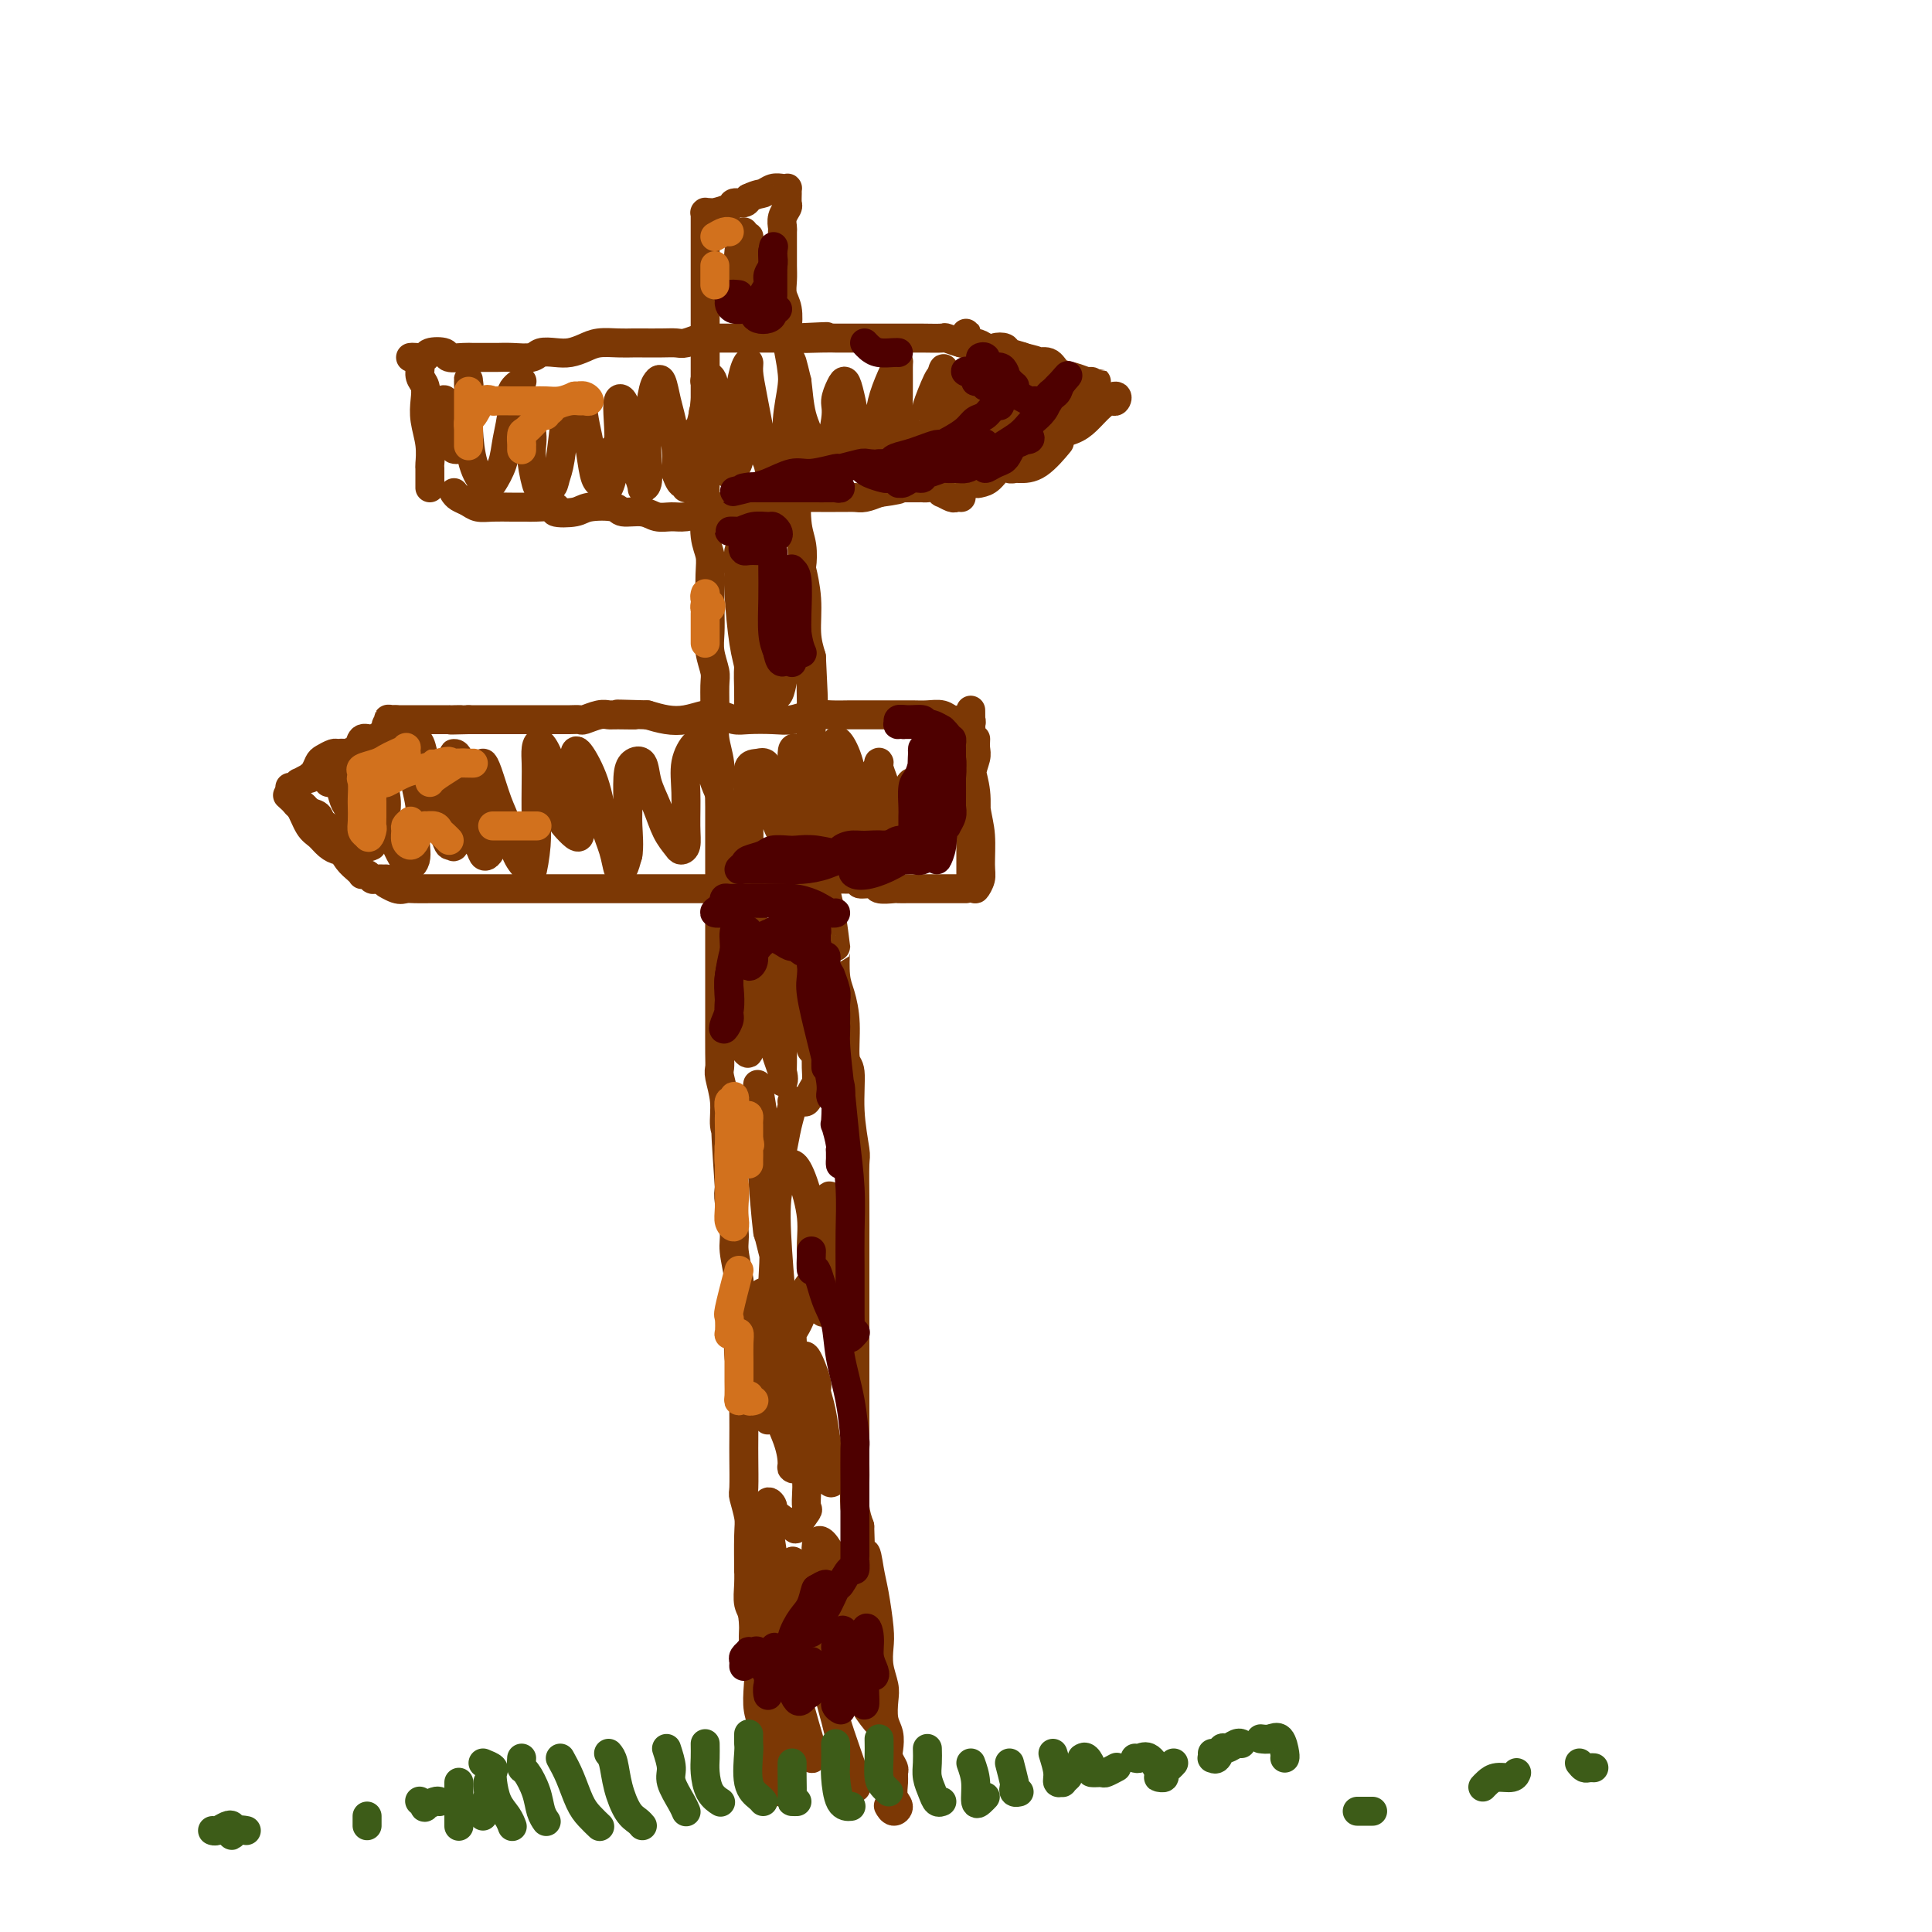 <svg viewBox='0 0 400 400' version='1.1' xmlns='http://www.w3.org/2000/svg' xmlns:xlink='http://www.w3.org/1999/xlink'><g fill='none' stroke='#7C3805' stroke-width='6' stroke-linecap='round' stroke-linejoin='round'><path d='M160,371c-0.033,0.111 -0.065,0.222 0,0c0.065,-0.222 0.229,-0.775 0,-1c-0.229,-0.225 -0.850,-0.120 -1,-1c-0.150,-0.880 0.170,-2.744 0,-4c-0.170,-1.256 -0.829,-1.904 -1,-3c-0.171,-1.096 0.146,-2.640 0,-4c-0.146,-1.360 -0.756,-2.535 -1,-4c-0.244,-1.465 -0.122,-3.220 0,-5c0.122,-1.780 0.243,-3.585 0,-5c-0.243,-1.415 -0.850,-2.441 -1,-4c-0.150,-1.559 0.156,-3.651 0,-5c-0.156,-1.349 -0.774,-1.954 -1,-3c-0.226,-1.046 -0.060,-2.533 0,-4c0.060,-1.467 0.012,-2.915 0,-3c-0.012,-0.085 0.011,1.194 0,0c-0.011,-1.194 -0.055,-4.861 0,-7c0.055,-2.139 0.211,-2.748 0,-4c-0.211,-1.252 -0.789,-3.145 -1,-4c-0.211,-0.855 -0.057,-0.670 0,-2c0.057,-1.330 0.016,-4.173 0,-6c-0.016,-1.827 -0.008,-2.638 0,-4c0.008,-1.362 0.016,-3.276 0,-5c-0.016,-1.724 -0.057,-3.257 0,-4c0.057,-0.743 0.211,-0.695 0,-2c-0.211,-1.305 -0.789,-3.962 -1,-6c-0.211,-2.038 -0.055,-3.456 0,-4c0.055,-0.544 0.011,-0.215 0,-1c-0.011,-0.785 0.012,-2.686 0,-4c-0.012,-1.314 -0.060,-2.043 0,-3c0.060,-0.957 0.226,-2.143 0,-4c-0.226,-1.857 -0.844,-4.384 -1,-6c-0.156,-1.616 0.150,-2.320 0,-4c-0.150,-1.680 -0.757,-4.337 -1,-6c-0.243,-1.663 -0.121,-2.331 0,-3'/><path d='M151,246c-1.410,-20.563 -0.434,-9.471 0,-6c0.434,3.471 0.327,-0.680 0,-3c-0.327,-2.320 -0.872,-2.809 -1,-4c-0.128,-1.191 0.162,-3.084 0,-5c-0.162,-1.916 -0.775,-3.856 -1,-5c-0.225,-1.144 -0.060,-1.490 0,-2c0.060,-0.510 0.016,-1.182 0,-3c-0.016,-1.818 -0.004,-4.783 0,-7c0.004,-2.217 0.001,-3.687 0,-5c-0.001,-1.313 -0.000,-2.467 0,-4c0.000,-1.533 0.000,-3.443 0,-5c-0.000,-1.557 -0.000,-2.762 0,-4c0.000,-1.238 -0.000,-2.511 0,-4c0.000,-1.489 0.000,-3.196 0,-5c-0.000,-1.804 -0.000,-3.706 0,-6c0.000,-2.294 0.001,-4.979 0,-6c-0.001,-1.021 -0.004,-0.376 0,-1c0.004,-0.624 0.015,-2.517 0,-4c-0.015,-1.483 -0.057,-2.558 0,-4c0.057,-1.442 0.212,-3.252 0,-5c-0.212,-1.748 -0.793,-3.433 -1,-5c-0.207,-1.567 -0.041,-3.016 0,-5c0.041,-1.984 -0.041,-4.502 0,-6c0.041,-1.498 0.207,-1.976 0,-3c-0.207,-1.024 -0.786,-2.595 -1,-4c-0.214,-1.405 -0.061,-2.646 0,-4c0.061,-1.354 0.030,-2.822 0,-5c-0.030,-2.178 -0.061,-5.064 0,-7c0.061,-1.936 0.212,-2.920 0,-4c-0.212,-1.080 -0.789,-2.256 -1,-4c-0.211,-1.744 -0.057,-4.055 0,-5c0.057,-0.945 0.015,-0.524 0,-1c-0.015,-0.476 -0.004,-1.850 0,-3c0.004,-1.150 0.002,-2.075 0,-3'/><path d='M146,99c-0.774,-23.949 -0.207,-10.320 0,-6c0.207,4.320 0.056,-0.668 0,-3c-0.056,-2.332 -0.015,-2.008 0,-3c0.015,-0.992 0.004,-3.301 0,-5c-0.004,-1.699 -0.001,-2.788 0,-4c0.001,-1.212 0.000,-2.546 0,-4c-0.000,-1.454 -0.000,-3.026 0,-4c0.000,-0.974 0.000,-1.348 0,-2c-0.000,-0.652 -0.000,-1.582 0,-2c0.000,-0.418 0.000,-0.325 0,-1c-0.000,-0.675 -0.000,-2.117 0,-3c0.000,-0.883 0.000,-1.207 0,-2c-0.000,-0.793 -0.000,-2.056 0,-3c0.000,-0.944 -0.000,-1.570 0,-2c0.000,-0.430 0.000,-0.666 0,-1c-0.000,-0.334 -0.000,-0.768 0,-1c0.000,-0.232 0.000,-0.261 0,-1c-0.000,-0.739 -0.000,-2.187 0,-3c0.000,-0.813 0.000,-0.991 0,-1c-0.000,-0.009 -0.000,0.152 0,0c0.000,-0.152 0.000,-0.615 0,-1c-0.000,-0.385 -0.001,-0.692 0,-1c0.001,-0.308 0.004,-0.619 0,-1c-0.004,-0.381 -0.014,-0.833 0,-1c0.014,-0.167 0.053,-0.047 0,0c-0.053,0.047 -0.198,0.023 0,0c0.198,-0.023 0.739,-0.044 1,0c0.261,0.044 0.241,0.153 1,0c0.759,-0.153 2.296,-0.567 3,-1c0.704,-0.433 0.574,-0.886 1,-1c0.426,-0.114 1.407,0.110 2,0c0.593,-0.110 0.796,-0.555 1,-1'/><path d='M155,41c1.979,-0.939 2.425,-0.788 3,-1c0.575,-0.212 1.278,-0.787 2,-1c0.722,-0.213 1.461,-0.064 2,0c0.539,0.064 0.877,0.044 1,0c0.123,-0.044 0.029,-0.111 0,0c-0.029,0.111 0.006,0.401 0,1c-0.006,0.599 -0.054,1.506 0,2c0.054,0.494 0.211,0.574 0,1c-0.211,0.426 -0.788,1.198 -1,2c-0.212,0.802 -0.057,1.635 0,2c0.057,0.365 0.015,0.260 0,1c-0.015,0.740 -0.005,2.323 0,3c0.005,0.677 0.005,0.448 0,1c-0.005,0.552 -0.015,1.884 0,3c0.015,1.116 0.056,2.014 0,3c-0.056,0.986 -0.207,2.058 0,3c0.207,0.942 0.774,1.753 1,3c0.226,1.247 0.113,2.931 0,4c-0.113,1.069 -0.226,1.523 0,3c0.226,1.477 0.792,3.978 1,6c0.208,2.022 0.060,3.564 0,5c-0.060,1.436 -0.030,2.767 0,4c0.030,1.233 0.060,2.367 0,4c-0.060,1.633 -0.208,3.765 0,6c0.208,2.235 0.774,4.572 1,5c0.226,0.428 0.112,-1.053 0,0c-0.112,1.053 -0.222,4.638 0,7c0.222,2.362 0.777,3.499 1,5c0.223,1.501 0.115,3.366 0,4c-0.115,0.634 -0.237,0.036 0,1c0.237,0.964 0.833,3.490 1,6c0.167,2.510 -0.095,5.003 0,7c0.095,1.997 0.548,3.499 1,5'/><path d='M168,136c0.769,15.360 0.191,6.761 0,5c-0.191,-1.761 0.004,3.316 0,7c-0.004,3.684 -0.207,5.974 0,8c0.207,2.026 0.825,3.788 1,5c0.175,1.212 -0.094,1.874 0,4c0.094,2.126 0.551,5.717 1,8c0.449,2.283 0.891,3.259 1,5c0.109,1.741 -0.115,4.248 0,6c0.115,1.752 0.569,2.750 1,5c0.431,2.250 0.837,5.754 1,7c0.163,1.246 0.081,0.236 0,1c-0.081,0.764 -0.161,3.302 0,5c0.161,1.698 0.564,2.554 1,4c0.436,1.446 0.905,3.480 1,6c0.095,2.520 -0.185,5.524 0,7c0.185,1.476 0.834,1.423 1,3c0.166,1.577 -0.152,4.783 0,8c0.152,3.217 0.773,6.446 1,8c0.227,1.554 0.061,1.435 0,3c-0.061,1.565 -0.016,4.814 0,8c0.016,3.186 0.004,6.308 0,8c-0.004,1.692 -0.001,1.952 0,4c0.001,2.048 0.000,5.884 0,8c-0.000,2.116 -0.000,2.513 0,4c0.000,1.487 0.000,4.066 0,6c-0.000,1.934 -0.000,3.225 0,5c0.000,1.775 0.000,4.034 0,6c-0.000,1.966 -0.001,3.639 0,4c0.001,0.361 0.003,-0.588 0,1c-0.003,1.588 -0.011,5.714 0,8c0.011,2.286 0.041,2.731 0,4c-0.041,1.269 -0.155,3.363 0,5c0.155,1.637 0.577,2.819 1,4'/><path d='M178,316c0.332,13.298 0.664,7.543 1,6c0.336,-1.543 0.678,1.125 1,3c0.322,1.875 0.626,2.956 1,5c0.374,2.044 0.818,5.049 1,7c0.182,1.951 0.100,2.847 0,4c-0.100,1.153 -0.219,2.563 0,4c0.219,1.437 0.777,2.903 1,4c0.223,1.097 0.111,1.827 0,3c-0.111,1.173 -0.222,2.791 0,4c0.222,1.209 0.777,2.011 1,3c0.223,0.989 0.113,2.165 0,3c-0.113,0.835 -0.228,1.330 0,2c0.228,0.670 0.798,1.517 1,2c0.202,0.483 0.037,0.604 0,1c-0.037,0.396 0.053,1.069 0,2c-0.053,0.931 -0.249,2.120 0,3c0.249,0.880 0.943,1.452 1,2c0.057,0.548 -0.523,1.070 -1,1c-0.477,-0.070 -0.851,-0.734 -1,-1c-0.149,-0.266 -0.075,-0.133 0,0'/><path d='M88,74c-0.431,0.359 -0.861,0.717 -1,1c-0.139,0.283 0.014,0.489 0,1c-0.014,0.511 -0.196,1.325 0,2c0.196,0.675 0.771,1.211 1,2c0.229,0.789 0.114,1.831 0,3c-0.114,1.169 -0.227,2.464 0,4c0.227,1.536 0.793,3.315 1,5c0.207,1.685 0.056,3.278 0,4c-0.056,0.722 -0.015,0.572 0,1c0.015,0.428 0.004,1.434 0,2c-0.004,0.566 -0.001,0.691 0,1c0.001,0.309 0.000,0.803 0,1c-0.000,0.197 -0.000,0.099 0,0'/><path d='M85,74c0.203,-0.028 0.405,-0.056 1,0c0.595,0.056 1.581,0.197 2,0c0.419,-0.197 0.271,-0.732 1,-1c0.729,-0.268 2.335,-0.268 3,0c0.665,0.268 0.390,0.804 1,1c0.610,0.196 2.104,0.052 3,0c0.896,-0.052 1.192,-0.013 2,0c0.808,0.013 2.127,-0.000 3,0c0.873,0.000 1.301,0.014 2,0c0.699,-0.014 1.671,-0.056 3,0c1.329,0.056 3.017,0.208 4,0c0.983,-0.208 1.263,-0.778 2,-1c0.737,-0.222 1.933,-0.098 3,0c1.067,0.098 2.005,0.170 3,0c0.995,-0.170 2.046,-0.581 3,-1c0.954,-0.419 1.809,-0.844 3,-1c1.191,-0.156 2.718,-0.042 4,0c1.282,0.042 2.320,0.012 3,0c0.680,-0.012 1.002,-0.007 2,0c0.998,0.007 2.674,0.016 4,0c1.326,-0.016 2.304,-0.057 3,0c0.696,0.057 1.109,0.211 2,0c0.891,-0.211 2.259,-0.789 3,-1c0.741,-0.211 0.854,-0.057 1,0c0.146,0.057 0.326,0.015 1,0c0.674,-0.015 1.842,-0.004 3,0c1.158,0.004 2.305,0.001 3,0c0.695,-0.001 0.939,-0.000 2,0c1.061,0.000 2.940,0.000 4,0c1.060,-0.000 1.303,-0.000 2,0c0.697,0.000 1.849,0.000 3,0'/><path d='M164,70c12.765,-0.619 5.179,-0.166 3,0c-2.179,0.166 1.051,0.044 3,0c1.949,-0.044 2.618,-0.012 3,0c0.382,0.012 0.476,0.003 1,0c0.524,-0.003 1.479,-0.001 3,0c1.521,0.001 3.610,0.001 5,0c1.390,-0.001 2.083,-0.001 3,0c0.917,0.001 2.060,0.004 3,0c0.940,-0.004 1.677,-0.015 3,0c1.323,0.015 3.230,0.057 4,0c0.770,-0.057 0.402,-0.211 1,0c0.598,0.211 2.161,0.788 3,1c0.839,0.212 0.954,0.061 1,0c0.046,-0.061 0.023,-0.030 0,0'/><path d='M94,102c0.240,0.340 0.479,0.680 1,1c0.521,0.320 1.323,0.622 2,1c0.677,0.378 1.228,0.834 2,1c0.772,0.166 1.764,0.044 3,0c1.236,-0.044 2.716,-0.008 4,0c1.284,0.008 2.371,-0.011 3,0c0.629,0.011 0.798,0.052 2,0c1.202,-0.052 3.436,-0.197 4,0c0.564,0.197 -0.542,0.736 0,1c0.542,0.264 2.732,0.252 4,0c1.268,-0.252 1.613,-0.743 3,-1c1.387,-0.257 3.817,-0.279 5,0c1.183,0.279 1.120,0.860 2,1c0.880,0.140 2.703,-0.161 4,0c1.297,0.161 2.067,0.786 3,1c0.933,0.214 2.028,0.019 3,0c0.972,-0.019 1.821,0.140 3,0c1.179,-0.140 2.688,-0.577 4,-1c1.312,-0.423 2.428,-0.832 3,-1c0.572,-0.168 0.599,-0.097 1,0c0.401,0.097 1.175,0.218 2,0c0.825,-0.218 1.701,-0.776 3,-1c1.299,-0.224 3.020,-0.112 4,0c0.980,0.112 1.220,0.226 2,0c0.780,-0.226 2.099,-0.793 3,-1c0.901,-0.207 1.382,-0.055 2,0c0.618,0.055 1.373,0.015 2,0c0.627,-0.015 1.126,-0.003 2,0c0.874,0.003 2.124,-0.002 3,0c0.876,0.002 1.379,0.011 2,0c0.621,-0.011 1.359,-0.041 2,0c0.641,0.041 1.183,0.155 2,0c0.817,-0.155 1.908,-0.577 3,-1'/><path d='M182,102c7.473,-1.000 3.154,-1.000 2,-1c-1.154,0.000 0.856,0.000 2,0c1.144,-0.000 1.423,-0.001 2,0c0.577,0.001 1.451,0.004 2,0c0.549,-0.004 0.772,-0.016 1,0c0.228,0.016 0.460,0.061 1,0c0.540,-0.061 1.387,-0.226 2,0c0.613,0.226 0.991,0.845 1,1c0.009,0.155 -0.351,-0.155 0,0c0.351,0.155 1.414,0.773 2,1c0.586,0.227 0.696,0.061 1,0c0.304,-0.061 0.801,-0.017 1,0c0.199,0.017 0.099,0.009 0,0'/><path d='M199,71c0.422,-0.451 0.844,-0.903 1,-1c0.156,-0.097 0.045,0.159 0,0c-0.045,-0.159 -0.024,-0.733 0,-1c0.024,-0.267 0.052,-0.226 0,0c-0.052,0.226 -0.184,0.639 0,1c0.184,0.361 0.682,0.671 1,1c0.318,0.329 0.454,0.677 1,1c0.546,0.323 1.502,0.621 2,1c0.498,0.379 0.540,0.841 1,1c0.460,0.159 1.339,0.017 2,0c0.661,-0.017 1.105,0.091 2,0c0.895,-0.091 2.240,-0.380 3,0c0.760,0.380 0.934,1.429 1,2c0.066,0.571 0.023,0.665 0,1c-0.023,0.335 -0.026,0.911 0,1c0.026,0.089 0.082,-0.308 0,-1c-0.082,-0.692 -0.301,-1.678 -1,-2c-0.699,-0.322 -1.876,0.019 -3,0c-1.124,-0.019 -2.193,-0.398 -3,-1c-0.807,-0.602 -1.350,-1.426 -2,-2c-0.650,-0.574 -1.406,-0.897 -2,-1c-0.594,-0.103 -1.027,0.014 -1,0c0.027,-0.014 0.512,-0.158 1,0c0.488,0.158 0.977,0.620 2,1c1.023,0.380 2.578,0.680 4,1c1.422,0.320 2.711,0.660 4,1'/><path d='M212,74c2.256,0.581 2.397,0.534 3,1c0.603,0.466 1.668,1.445 3,2c1.332,0.555 2.930,0.685 4,1c1.070,0.315 1.612,0.817 2,1c0.388,0.183 0.622,0.049 1,0c0.378,-0.049 0.900,-0.013 1,0c0.100,0.013 -0.223,0.004 0,0c0.223,-0.004 0.994,-0.005 1,0c0.006,0.005 -0.751,0.014 -1,0c-0.249,-0.014 0.009,-0.050 0,0c-0.009,0.050 -0.286,0.186 -1,0c-0.714,-0.186 -1.867,-0.694 -3,-1c-1.133,-0.306 -2.248,-0.411 -3,-1c-0.752,-0.589 -1.142,-1.664 -2,-2c-0.858,-0.336 -2.184,0.067 -3,0c-0.816,-0.067 -1.120,-0.603 -2,-1c-0.880,-0.397 -2.335,-0.653 -3,-1c-0.665,-0.347 -0.541,-0.784 -1,-1c-0.459,-0.216 -1.502,-0.210 -2,0c-0.498,0.210 -0.452,0.624 0,1c0.452,0.376 1.308,0.716 2,1c0.692,0.284 1.220,0.513 2,1c0.780,0.487 1.813,1.230 3,2c1.187,0.770 2.528,1.565 4,2c1.472,0.435 3.075,0.509 4,1c0.925,0.491 1.172,1.400 2,2c0.828,0.600 2.236,0.893 3,1c0.764,0.107 0.885,0.029 1,0c0.115,-0.029 0.223,-0.008 0,0c-0.223,0.008 -0.778,0.002 -1,0c-0.222,-0.002 -0.111,-0.001 0,0'/><path d='M203,99c-0.404,-0.111 -0.808,-0.221 -1,0c-0.192,0.221 -0.171,0.775 0,1c0.171,0.225 0.491,0.121 1,0c0.509,-0.121 1.206,-0.260 2,-1c0.794,-0.740 1.685,-2.082 3,-3c1.315,-0.918 3.053,-1.414 5,-3c1.947,-1.586 4.102,-4.264 6,-6c1.898,-1.736 3.540,-2.532 5,-3c1.460,-0.468 2.740,-0.607 4,-1c1.260,-0.393 2.500,-1.038 3,-1c0.500,0.038 0.259,0.759 0,1c-0.259,0.241 -0.537,0.002 -1,0c-0.463,-0.002 -1.110,0.234 -2,1c-0.890,0.766 -2.024,2.061 -3,3c-0.976,0.939 -1.795,1.523 -3,2c-1.205,0.477 -2.797,0.846 -4,2c-1.203,1.154 -2.016,3.094 -3,4c-0.984,0.906 -2.137,0.779 -3,1c-0.863,0.221 -1.435,0.790 -2,1c-0.565,0.210 -1.122,0.060 -1,0c0.122,-0.060 0.922,-0.030 2,0c1.078,0.030 2.433,0.060 4,-1c1.567,-1.060 3.345,-3.208 4,-4c0.655,-0.792 0.187,-0.226 0,0c-0.187,0.226 -0.094,0.113 0,0'/><path d='M202,153c-0.030,0.699 -0.061,1.399 0,2c0.061,0.601 0.212,1.104 0,2c-0.212,0.896 -0.789,2.184 -1,4c-0.211,1.816 -0.057,4.159 0,5c0.057,0.841 0.015,0.181 0,1c-0.015,0.819 -0.004,3.119 0,4c0.004,0.881 0.001,0.345 0,1c-0.001,0.655 -0.000,2.501 0,4c0.000,1.499 0.000,2.651 0,4c-0.000,1.349 -0.000,2.893 0,3c0.000,0.107 0.000,-1.225 0,-3c-0.000,-1.775 -0.000,-3.993 0,-6c0.000,-2.007 0.000,-3.804 0,-6c-0.000,-2.196 -0.001,-4.791 0,-7c0.001,-2.209 0.004,-4.032 0,-5c-0.004,-0.968 -0.015,-1.082 0,-1c0.015,0.082 0.057,0.358 0,1c-0.057,0.642 -0.211,1.648 0,3c0.211,1.352 0.789,3.048 1,5c0.211,1.952 0.056,4.161 0,6c-0.056,1.839 -0.011,3.310 0,5c0.011,1.690 -0.011,3.599 0,5c0.011,1.401 0.056,2.294 0,3c-0.056,0.706 -0.214,1.226 0,1c0.214,-0.226 0.800,-1.197 1,-2c0.200,-0.803 0.015,-1.440 0,-3c-0.015,-1.560 0.140,-4.045 0,-6c-0.140,-1.955 -0.573,-3.380 -1,-6c-0.427,-2.620 -0.846,-6.436 -1,-9c-0.154,-2.564 -0.044,-3.875 0,-5c0.044,-1.125 0.022,-2.062 0,-3'/><path d='M201,150c-0.017,-5.332 -0.059,-2.161 0,-1c0.059,1.161 0.220,0.312 0,0c-0.220,-0.312 -0.821,-0.087 -1,0c-0.179,0.087 0.062,0.038 0,0c-0.062,-0.038 -0.428,-0.063 -1,0c-0.572,0.063 -1.348,0.213 -2,0c-0.652,-0.213 -1.178,-0.789 -2,-1c-0.822,-0.211 -1.938,-0.056 -3,0c-1.062,0.056 -2.068,0.015 -3,0c-0.932,-0.015 -1.789,-0.004 -3,0c-1.211,0.004 -2.778,0.000 -4,0c-1.222,-0.000 -2.101,0.004 -3,0c-0.899,-0.004 -1.817,-0.015 -3,0c-1.183,0.015 -2.631,0.056 -4,0c-1.369,-0.056 -2.659,-0.210 -4,0c-1.341,0.210 -2.733,0.785 -4,1c-1.267,0.215 -2.411,0.071 -4,0c-1.589,-0.071 -3.625,-0.068 -5,0c-1.375,0.068 -2.089,0.201 -3,0c-0.911,-0.201 -2.017,-0.736 -3,-1c-0.983,-0.264 -1.841,-0.256 -3,0c-1.159,0.256 -2.620,0.761 -4,1c-1.380,0.239 -2.680,0.211 -4,0c-1.320,-0.211 -2.660,-0.606 -4,-1'/><path d='M134,148c-10.889,-0.308 -4.613,-0.079 -3,0c1.613,0.079 -1.437,0.007 -3,0c-1.563,-0.007 -1.640,0.051 -2,0c-0.360,-0.051 -1.003,-0.210 -2,0c-0.997,0.210 -2.347,0.788 -3,1c-0.653,0.212 -0.608,0.057 -1,0c-0.392,-0.057 -1.222,-0.015 -2,0c-0.778,0.015 -1.505,0.004 -2,0c-0.495,-0.004 -0.759,-0.001 -1,0c-0.241,0.001 -0.459,0.000 -1,0c-0.541,-0.000 -1.405,-0.000 -2,0c-0.595,0.000 -0.919,0.000 -1,0c-0.081,-0.000 0.082,-0.000 0,0c-0.082,0.000 -0.410,0.000 -1,0c-0.590,-0.000 -1.441,-0.000 -2,0c-0.559,0.000 -0.826,0.000 -1,0c-0.174,-0.000 -0.257,-0.000 -1,0c-0.743,0.000 -2.148,0.000 -3,0c-0.852,-0.000 -1.153,-0.000 -2,0c-0.847,0.000 -2.242,0.000 -3,0c-0.758,-0.000 -0.879,-0.000 -1,0'/><path d='M97,149c-6.133,0.155 -2.967,0.041 -2,0c0.967,-0.041 -0.265,-0.011 -1,0c-0.735,0.011 -0.975,0.003 -1,0c-0.025,-0.003 0.163,-0.001 0,0c-0.163,0.001 -0.676,0.000 -1,0c-0.324,-0.000 -0.459,-0.000 -1,0c-0.541,0.000 -1.489,0.000 -2,0c-0.511,-0.000 -0.585,-0.000 -1,0c-0.415,0.000 -1.172,0.000 -2,0c-0.828,-0.000 -1.727,-0.000 -2,0c-0.273,0.000 0.080,0.000 0,0c-0.080,-0.000 -0.594,-0.000 -1,0c-0.406,0.000 -0.703,0.000 -1,0'/><path d='M82,149c-2.564,-0.064 -1.474,-0.225 -1,0c0.474,0.225 0.332,0.835 0,1c-0.332,0.165 -0.852,-0.115 -1,0c-0.148,0.115 0.077,0.626 0,1c-0.077,0.374 -0.457,0.610 -1,1c-0.543,0.390 -1.248,0.935 -2,1c-0.752,0.065 -1.552,-0.351 -2,0c-0.448,0.351 -0.544,1.470 -1,2c-0.456,0.530 -1.274,0.470 -2,1c-0.726,0.530 -1.362,1.649 -2,2c-0.638,0.351 -1.278,-0.066 -2,0c-0.722,0.066 -1.525,0.613 -2,1c-0.475,0.387 -0.623,0.612 -1,1c-0.377,0.388 -0.984,0.937 -1,1c-0.016,0.063 0.559,-0.361 1,-1c0.441,-0.639 0.750,-1.493 1,-2c0.250,-0.507 0.443,-0.669 1,-1c0.557,-0.331 1.478,-0.833 2,-1c0.522,-0.167 0.645,-0.001 1,0c0.355,0.001 0.940,-0.165 1,0c0.060,0.165 -0.407,0.660 -1,1c-0.593,0.340 -1.312,0.526 -2,1c-0.688,0.474 -1.344,1.237 -2,2'/><path d='M66,160c-2.804,1.863 -1.814,1.020 -2,1c-0.186,-0.020 -1.549,0.781 -2,1c-0.451,0.219 0.011,-0.145 0,0c-0.011,0.145 -0.495,0.800 -1,1c-0.505,0.200 -1.031,-0.056 -1,0c0.031,0.056 0.618,0.423 1,1c0.382,0.577 0.560,1.363 1,2c0.440,0.637 1.141,1.126 2,2c0.859,0.874 1.876,2.134 3,3c1.124,0.866 2.354,1.339 3,2c0.646,0.661 0.706,1.511 1,2c0.294,0.489 0.820,0.619 1,1c0.180,0.381 0.014,1.014 0,1c-0.014,-0.014 0.124,-0.676 0,-1c-0.124,-0.324 -0.509,-0.310 -1,-1c-0.491,-0.690 -1.087,-2.083 -2,-3c-0.913,-0.917 -2.142,-1.359 -3,-2c-0.858,-0.641 -1.347,-1.480 -2,-2c-0.653,-0.520 -1.472,-0.720 -2,-1c-0.528,-0.280 -0.764,-0.640 -1,-1'/><path d='M61,166c-2.024,-1.837 -1.584,-1.428 -1,-1c0.584,0.428 1.312,0.875 2,2c0.688,1.125 1.336,2.927 2,4c0.664,1.073 1.344,1.418 2,2c0.656,0.582 1.288,1.403 2,2c0.712,0.597 1.505,0.971 2,1c0.495,0.029 0.691,-0.286 0,-1c-0.691,-0.714 -2.270,-1.828 -3,-3c-0.730,-1.172 -0.611,-2.404 -1,-3c-0.389,-0.596 -1.285,-0.557 -2,-1c-0.715,-0.443 -1.247,-1.367 -1,-1c0.247,0.367 1.274,2.024 2,3c0.726,0.976 1.151,1.270 2,2c0.849,0.730 2.122,1.895 3,3c0.878,1.105 1.363,2.152 2,3c0.637,0.848 1.428,1.499 2,2c0.572,0.501 0.926,0.852 1,1c0.074,0.148 -0.132,0.092 0,0c0.132,-0.092 0.602,-0.221 1,0c0.398,0.221 0.722,0.790 1,1c0.278,0.210 0.508,0.060 1,0c0.492,-0.060 1.246,-0.030 2,0'/><path d='M80,182c2.844,2.641 0.455,1.244 0,1c-0.455,-0.244 1.023,0.667 2,1c0.977,0.333 1.454,0.089 2,0c0.546,-0.089 1.160,-0.024 2,0c0.840,0.024 1.904,0.006 3,0c1.096,-0.006 2.222,-0.002 3,0c0.778,0.002 1.207,0.000 2,0c0.793,-0.000 1.948,-0.000 3,0c1.052,0.000 2.000,0.000 3,0c1.000,-0.000 2.052,-0.000 3,0c0.948,0.000 1.793,0.000 3,0c1.207,-0.000 2.776,-0.000 4,0c1.224,0.000 2.103,0.000 3,0c0.897,-0.000 1.811,-0.000 3,0c1.189,0.000 2.652,0.000 4,0c1.348,-0.000 2.579,-0.000 4,0c1.421,0.000 3.031,0.000 4,0c0.969,-0.000 1.298,-0.000 2,0c0.702,0.000 1.777,0.000 3,0c1.223,-0.000 2.596,-0.000 4,0c1.404,0.000 2.841,0.001 4,0c1.159,-0.001 2.042,-0.004 3,0c0.958,0.004 1.992,0.015 3,0c1.008,-0.015 1.989,-0.056 3,0c1.011,0.056 2.052,0.207 3,0c0.948,-0.207 1.804,-0.774 3,-1c1.196,-0.226 2.732,-0.113 4,0c1.268,0.113 2.268,0.226 3,0c0.732,-0.226 1.197,-0.792 2,-1c0.803,-0.208 1.944,-0.060 3,0c1.056,0.060 2.028,0.030 3,0'/><path d='M171,182c14.291,0.017 4.520,0.061 2,0c-2.520,-0.061 2.211,-0.227 4,0c1.789,0.227 0.635,0.845 1,1c0.365,0.155 2.247,-0.155 3,0c0.753,0.155 0.376,0.774 1,1c0.624,0.226 2.250,0.061 3,0c0.750,-0.061 0.623,-0.016 1,0c0.377,0.016 1.257,0.004 2,0c0.743,-0.004 1.350,-0.001 2,0c0.650,0.001 1.344,0.000 2,0c0.656,-0.000 1.276,-0.000 2,0c0.724,0.000 1.553,0.000 2,0c0.447,-0.000 0.512,-0.000 1,0c0.488,0.000 1.399,0.000 2,0c0.601,-0.000 0.893,-0.000 1,0c0.107,0.000 0.029,0.000 0,0c-0.029,-0.000 -0.008,-0.000 0,0c0.008,0.000 0.004,0.000 0,0'/><path d='M68,162c0.334,0.075 0.668,0.151 1,0c0.332,-0.151 0.663,-0.528 1,0c0.337,0.528 0.680,1.961 1,3c0.320,1.039 0.618,1.684 1,2c0.382,0.316 0.848,0.303 1,1c0.152,0.697 -0.011,2.104 0,2c0.011,-0.104 0.197,-1.719 0,-3c-0.197,-1.281 -0.778,-2.229 -1,-3c-0.222,-0.771 -0.085,-1.366 0,-2c0.085,-0.634 0.116,-1.307 0,-1c-0.116,0.307 -0.381,1.595 0,3c0.381,1.405 1.407,2.929 2,4c0.593,1.071 0.751,1.690 1,3c0.249,1.310 0.588,3.310 1,4c0.412,0.690 0.895,0.070 1,0c0.105,-0.070 -0.169,0.409 0,0c0.169,-0.409 0.780,-1.706 1,-3c0.220,-1.294 0.049,-2.583 0,-4c-0.049,-1.417 0.024,-2.961 0,-4c-0.024,-1.039 -0.145,-1.574 0,-2c0.145,-0.426 0.554,-0.743 1,0c0.446,0.743 0.928,2.546 1,4c0.072,1.454 -0.265,2.558 0,4c0.265,1.442 1.133,3.221 2,5'/><path d='M82,175c1.106,2.532 1.870,3.362 2,4c0.130,0.638 -0.375,1.083 0,1c0.375,-0.083 1.632,-0.695 2,-2c0.368,-1.305 -0.151,-3.302 0,-5c0.151,-1.698 0.972,-3.095 1,-5c0.028,-1.905 -0.736,-4.317 -1,-6c-0.264,-1.683 -0.029,-2.637 0,-4c0.029,-1.363 -0.148,-3.134 0,-4c0.148,-0.866 0.621,-0.825 1,0c0.379,0.825 0.665,2.435 1,4c0.335,1.565 0.721,3.084 1,5c0.279,1.916 0.452,4.229 1,6c0.548,1.771 1.472,2.998 2,4c0.528,1.002 0.659,1.778 1,2c0.341,0.222 0.890,-0.108 1,0c0.110,0.108 -0.219,0.656 0,0c0.219,-0.656 0.986,-2.515 1,-4c0.014,-1.485 -0.725,-2.594 -1,-4c-0.275,-1.406 -0.085,-3.108 0,-5c0.085,-1.892 0.066,-3.974 0,-5c-0.066,-1.026 -0.177,-0.994 0,-1c0.177,-0.006 0.643,-0.048 1,1c0.357,1.048 0.606,3.188 1,5c0.394,1.812 0.931,3.296 1,5c0.069,1.704 -0.332,3.629 0,5c0.332,1.371 1.397,2.188 2,3c0.603,0.812 0.744,1.618 1,2c0.256,0.382 0.625,0.339 1,0c0.375,-0.339 0.755,-0.976 1,-2c0.245,-1.024 0.356,-2.435 0,-4c-0.356,-1.565 -1.178,-3.282 -2,-5'/><path d='M100,166c-0.145,-2.929 -0.009,-4.751 0,-6c0.009,-1.249 -0.111,-1.926 0,-2c0.111,-0.074 0.453,0.455 1,2c0.547,1.545 1.298,4.107 2,6c0.702,1.893 1.355,3.116 2,5c0.645,1.884 1.283,4.429 2,6c0.717,1.571 1.513,2.167 2,3c0.487,0.833 0.667,1.903 1,1c0.333,-0.903 0.821,-3.778 1,-6c0.179,-2.222 0.050,-3.789 0,-6c-0.050,-2.211 -0.021,-5.065 0,-7c0.021,-1.935 0.033,-2.949 0,-4c-0.033,-1.051 -0.111,-2.139 0,-3c0.111,-0.861 0.410,-1.497 1,-1c0.590,0.497 1.471,2.126 2,4c0.529,1.874 0.706,3.992 1,6c0.294,2.008 0.705,3.906 1,5c0.295,1.094 0.472,1.385 1,2c0.528,0.615 1.406,1.553 2,2c0.594,0.447 0.905,0.404 1,0c0.095,-0.404 -0.026,-1.170 0,-2c0.026,-0.830 0.199,-1.723 0,-4c-0.199,-2.277 -0.769,-5.937 -1,-8c-0.231,-2.063 -0.122,-2.527 0,-3c0.122,-0.473 0.256,-0.953 1,0c0.744,0.953 2.097,3.340 3,6c0.903,2.660 1.355,5.594 2,8c0.645,2.406 1.482,4.284 2,6c0.518,1.716 0.716,3.270 1,4c0.284,0.730 0.652,0.637 1,0c0.348,-0.637 0.674,-1.819 1,-3'/><path d='M130,177c0.307,-1.666 0.075,-4.330 0,-6c-0.075,-1.670 0.006,-2.345 0,-4c-0.006,-1.655 -0.101,-4.289 0,-6c0.101,-1.711 0.397,-2.499 1,-3c0.603,-0.501 1.513,-0.716 2,0c0.487,0.716 0.550,2.364 1,4c0.450,1.636 1.287,3.260 2,5c0.713,1.740 1.301,3.595 2,5c0.699,1.405 1.508,2.359 2,3c0.492,0.641 0.666,0.970 1,1c0.334,0.030 0.827,-0.237 1,-1c0.173,-0.763 0.024,-2.020 0,-4c-0.024,-1.980 0.075,-4.681 0,-7c-0.075,-2.319 -0.325,-4.254 0,-6c0.325,-1.746 1.225,-3.302 2,-4c0.775,-0.698 1.426,-0.537 2,1c0.574,1.537 1.071,4.451 2,7c0.929,2.549 2.291,4.732 3,7c0.709,2.268 0.764,4.622 1,6c0.236,1.378 0.652,1.781 1,2c0.348,0.219 0.628,0.255 1,0c0.372,-0.255 0.838,-0.800 1,-2c0.162,-1.200 0.022,-3.056 0,-5c-0.022,-1.944 0.074,-3.977 0,-6c-0.074,-2.023 -0.319,-4.037 0,-5c0.319,-0.963 1.203,-0.875 2,-1c0.797,-0.125 1.506,-0.462 2,1c0.494,1.462 0.772,4.722 1,7c0.228,2.278 0.408,3.575 1,5c0.592,1.425 1.598,2.979 2,4c0.402,1.021 0.201,1.511 0,2'/><path d='M163,177c0.845,2.977 0.958,1.419 1,0c0.042,-1.419 0.012,-2.698 0,-4c-0.012,-1.302 -0.006,-2.627 0,-5c0.006,-2.373 0.011,-5.793 0,-8c-0.011,-2.207 -0.038,-3.199 0,-4c0.038,-0.801 0.143,-1.410 1,-1c0.857,0.410 2.467,1.838 3,4c0.533,2.162 -0.011,5.057 0,7c0.011,1.943 0.578,2.935 1,4c0.422,1.065 0.701,2.204 1,3c0.299,0.796 0.620,1.249 1,1c0.380,-0.249 0.819,-1.202 1,-2c0.181,-0.798 0.103,-1.443 0,-3c-0.103,-1.557 -0.231,-4.027 0,-6c0.231,-1.973 0.822,-3.449 1,-5c0.178,-1.551 -0.057,-3.178 0,-4c0.057,-0.822 0.407,-0.841 1,0c0.593,0.841 1.429,2.541 2,5c0.571,2.459 0.878,5.678 1,8c0.122,2.322 0.061,3.748 0,5c-0.061,1.252 -0.121,2.329 0,3c0.121,0.671 0.424,0.934 1,1c0.576,0.066 1.427,-0.067 2,-1c0.573,-0.933 0.870,-2.668 1,-4c0.130,-1.332 0.094,-2.263 0,-4c-0.094,-1.737 -0.247,-4.282 0,-6c0.247,-1.718 0.892,-2.610 1,-3c0.108,-0.390 -0.322,-0.280 0,1c0.322,1.280 1.394,3.729 2,6c0.606,2.271 0.744,4.363 1,6c0.256,1.637 0.628,2.818 1,4'/><path d='M186,175c0.574,2.826 0.010,1.389 0,1c-0.010,-0.389 0.535,0.268 1,0c0.465,-0.268 0.851,-1.460 1,-3c0.149,-1.540 0.063,-3.427 0,-5c-0.063,-1.573 -0.101,-2.830 0,-4c0.101,-1.170 0.341,-2.252 1,-2c0.659,0.252 1.735,1.838 2,3c0.265,1.162 -0.283,1.899 0,3c0.283,1.101 1.397,2.565 2,3c0.603,0.435 0.697,-0.160 1,0c0.303,0.160 0.817,1.075 1,1c0.183,-0.075 0.037,-1.141 0,-2c-0.037,-0.859 0.035,-1.511 0,-3c-0.035,-1.489 -0.177,-3.815 0,-5c0.177,-1.185 0.674,-1.229 1,-1c0.326,0.229 0.480,0.730 1,1c0.520,0.270 1.407,0.307 2,1c0.593,0.693 0.891,2.041 1,3c0.109,0.959 0.029,1.527 0,2c-0.029,0.473 -0.008,0.849 0,1c0.008,0.151 0.004,0.075 0,0'/><path d='M91,83c-0.122,-0.019 -0.244,-0.039 0,0c0.244,0.039 0.854,0.136 1,0c0.146,-0.136 -0.172,-0.506 0,0c0.172,0.506 0.835,1.887 1,3c0.165,1.113 -0.167,1.957 0,3c0.167,1.043 0.833,2.285 1,3c0.167,0.715 -0.167,0.902 0,1c0.167,0.098 0.833,0.108 1,0c0.167,-0.108 -0.165,-0.333 0,-1c0.165,-0.667 0.829,-1.775 1,-3c0.171,-1.225 -0.150,-2.566 0,-4c0.150,-1.434 0.772,-2.960 1,-4c0.228,-1.040 0.063,-1.594 0,-2c-0.063,-0.406 -0.024,-0.662 0,0c0.024,0.662 0.034,2.244 0,4c-0.034,1.756 -0.112,3.685 0,6c0.112,2.315 0.415,5.015 1,7c0.585,1.985 1.452,3.254 2,4c0.548,0.746 0.778,0.969 1,1c0.222,0.031 0.435,-0.131 1,-1c0.565,-0.869 1.480,-2.447 2,-4c0.520,-1.553 0.645,-3.081 1,-5c0.355,-1.919 0.940,-4.228 1,-6c0.060,-1.772 -0.405,-3.005 0,-4c0.405,-0.995 1.681,-1.751 2,-2c0.319,-0.249 -0.319,0.010 0,2c0.319,1.990 1.594,5.710 2,8c0.406,2.290 -0.056,3.150 0,5c0.056,1.850 0.630,4.690 1,6c0.370,1.310 0.534,1.088 1,1c0.466,-0.088 1.233,-0.044 2,0'/><path d='M114,101c0.644,-0.175 0.754,-1.111 1,-2c0.246,-0.889 0.629,-1.729 1,-4c0.371,-2.271 0.729,-5.972 1,-8c0.271,-2.028 0.454,-2.383 1,-3c0.546,-0.617 1.456,-1.497 2,-1c0.544,0.497 0.723,2.371 1,4c0.277,1.629 0.651,3.014 1,5c0.349,1.986 0.672,4.574 1,6c0.328,1.426 0.661,1.691 1,2c0.339,0.309 0.683,0.661 1,1c0.317,0.339 0.607,0.664 1,0c0.393,-0.664 0.889,-2.318 1,-4c0.111,-1.682 -0.163,-3.391 0,-4c0.163,-0.609 0.765,-0.117 1,-1c0.235,-0.883 0.105,-3.141 0,-5c-0.105,-1.859 -0.183,-3.321 0,-4c0.183,-0.679 0.627,-0.577 1,0c0.373,0.577 0.673,1.629 1,4c0.327,2.371 0.680,6.061 1,8c0.320,1.939 0.608,2.125 1,3c0.392,0.875 0.889,2.437 1,3c0.111,0.563 -0.163,0.127 0,0c0.163,-0.127 0.765,0.054 1,-1c0.235,-1.054 0.104,-3.343 0,-5c-0.104,-1.657 -0.183,-2.680 0,-5c0.183,-2.320 0.626,-5.936 1,-8c0.374,-2.064 0.678,-2.577 1,-3c0.322,-0.423 0.661,-0.757 1,0c0.339,0.757 0.679,2.605 1,4c0.321,1.395 0.625,2.337 1,4c0.375,1.663 0.821,4.047 1,6c0.179,1.953 0.089,3.477 0,5'/><path d='M140,98c1.085,3.296 1.796,2.036 2,2c0.204,-0.036 -0.099,1.153 0,1c0.099,-0.153 0.601,-1.646 1,-4c0.399,-2.354 0.695,-5.568 1,-7c0.305,-1.432 0.620,-1.083 1,-2c0.380,-0.917 0.824,-3.101 1,-5c0.176,-1.899 0.085,-3.514 0,-4c-0.085,-0.486 -0.163,0.158 0,0c0.163,-0.158 0.569,-1.118 1,-1c0.431,0.118 0.889,1.315 1,3c0.111,1.685 -0.125,3.860 0,6c0.125,2.140 0.612,4.245 1,6c0.388,1.755 0.679,3.160 1,4c0.321,0.840 0.674,1.116 1,1c0.326,-0.116 0.626,-0.622 1,-1c0.374,-0.378 0.822,-0.628 1,-2c0.178,-1.372 0.086,-3.866 0,-6c-0.086,-2.134 -0.165,-3.907 0,-6c0.165,-2.093 0.573,-4.504 1,-6c0.427,-1.496 0.874,-2.075 1,-2c0.126,0.075 -0.068,0.805 0,2c0.068,1.195 0.400,2.856 1,6c0.600,3.144 1.470,7.771 2,10c0.530,2.229 0.720,2.058 1,3c0.280,0.942 0.648,2.996 1,4c0.352,1.004 0.686,0.958 1,1c0.314,0.042 0.606,0.174 1,-1c0.394,-1.174 0.889,-3.652 1,-6c0.111,-2.348 -0.164,-4.566 0,-7c0.164,-2.434 0.766,-5.086 1,-7c0.234,-1.914 0.102,-3.092 0,-4c-0.102,-0.908 -0.172,-1.545 0,-1c0.172,0.545 0.586,2.273 1,4'/><path d='M165,79c0.256,1.758 0.398,4.654 1,7c0.602,2.346 1.666,4.142 2,6c0.334,1.858 -0.060,3.777 0,5c0.060,1.223 0.576,1.748 1,2c0.424,0.252 0.758,0.229 1,0c0.242,-0.229 0.394,-0.666 1,-3c0.606,-2.334 1.668,-6.567 2,-9c0.332,-2.433 -0.065,-3.068 0,-4c0.065,-0.932 0.591,-2.161 1,-3c0.409,-0.839 0.701,-1.288 1,-1c0.299,0.288 0.605,1.313 1,3c0.395,1.687 0.879,4.036 1,6c0.121,1.964 -0.122,3.543 0,4c0.122,0.457 0.610,-0.208 1,0c0.390,0.208 0.681,1.289 1,2c0.319,0.711 0.666,1.053 1,1c0.334,-0.053 0.653,-0.501 1,-2c0.347,-1.499 0.720,-4.049 1,-6c0.280,-1.951 0.468,-3.303 1,-5c0.532,-1.697 1.410,-3.740 2,-5c0.590,-1.260 0.893,-1.738 1,-2c0.107,-0.262 0.018,-0.309 0,1c-0.018,1.309 0.035,3.974 0,6c-0.035,2.026 -0.159,3.415 0,5c0.159,1.585 0.602,3.367 1,5c0.398,1.633 0.752,3.116 1,4c0.248,0.884 0.390,1.170 1,1c0.610,-0.170 1.687,-0.795 2,-2c0.313,-1.205 -0.137,-2.989 0,-5c0.137,-2.011 0.861,-4.250 1,-5c0.139,-0.750 -0.309,-0.009 0,-1c0.309,-0.991 1.374,-3.712 2,-5c0.626,-1.288 0.813,-1.144 1,-1'/><path d='M195,78c0.963,-2.978 -0.130,-1.423 0,0c0.130,1.423 1.484,2.713 2,4c0.516,1.287 0.195,2.569 0,4c-0.195,1.431 -0.264,3.009 0,4c0.264,0.991 0.859,1.393 1,2c0.141,0.607 -0.173,1.417 0,1c0.173,-0.417 0.834,-2.062 1,-3c0.166,-0.938 -0.162,-1.170 0,-2c0.162,-0.830 0.813,-2.260 1,-4c0.187,-1.740 -0.090,-3.791 0,-5c0.090,-1.209 0.546,-1.576 1,-2c0.454,-0.424 0.906,-0.905 1,0c0.094,0.905 -0.168,3.196 0,5c0.168,1.804 0.767,3.121 1,5c0.233,1.879 0.100,4.318 0,5c-0.100,0.682 -0.167,-0.395 0,0c0.167,0.395 0.570,2.263 1,3c0.430,0.737 0.889,0.344 1,0c0.111,-0.344 -0.126,-0.638 0,-1c0.126,-0.362 0.615,-0.790 1,-2c0.385,-1.210 0.666,-3.202 1,-5c0.334,-1.798 0.720,-3.404 1,-4c0.280,-0.596 0.453,-0.184 1,0c0.547,0.184 1.467,0.141 2,0c0.533,-0.141 0.679,-0.378 1,0c0.321,0.378 0.817,1.371 1,2c0.183,0.629 0.052,0.894 0,1c-0.052,0.106 -0.026,0.053 0,0'/><path d='M154,48c0.113,0.236 0.225,0.471 0,1c-0.225,0.529 -0.788,1.351 -1,3c-0.212,1.649 -0.072,4.123 0,6c0.072,1.877 0.076,3.156 0,4c-0.076,0.844 -0.230,1.253 0,1c0.230,-0.253 0.846,-1.168 1,-2c0.154,-0.832 -0.154,-1.582 0,-3c0.154,-1.418 0.771,-3.506 1,-5c0.229,-1.494 0.071,-2.395 0,-3c-0.071,-0.605 -0.057,-0.913 0,-1c0.057,-0.087 0.155,0.047 0,1c-0.155,0.953 -0.562,2.724 -1,4c-0.438,1.276 -0.906,2.059 -1,3c-0.094,0.941 0.185,2.042 0,3c-0.185,0.958 -0.834,1.773 -1,1c-0.166,-0.773 0.151,-3.135 0,-4c-0.151,-0.865 -0.772,-0.233 -1,0c-0.228,0.233 -0.065,0.067 0,0c0.065,-0.067 0.033,-0.033 0,0'/><path d='M153,114c-0.083,0.261 -0.166,0.523 0,2c0.166,1.477 0.580,4.170 1,7c0.420,2.830 0.844,5.797 1,8c0.156,2.203 0.042,3.641 0,6c-0.042,2.359 -0.012,5.639 0,7c0.012,1.361 0.005,0.803 0,1c-0.005,0.197 -0.009,1.148 0,1c0.009,-0.148 0.031,-1.395 0,-3c-0.031,-1.605 -0.113,-3.567 0,-5c0.113,-1.433 0.422,-2.335 0,-6c-0.422,-3.665 -1.574,-10.091 -2,-13c-0.426,-2.909 -0.124,-2.301 0,-2c0.124,0.301 0.071,0.296 0,1c-0.071,0.704 -0.160,2.119 0,5c0.160,2.881 0.567,7.230 1,10c0.433,2.770 0.890,3.962 1,5c0.110,1.038 -0.127,1.921 0,3c0.127,1.079 0.619,2.355 1,2c0.381,-0.355 0.652,-2.340 1,-4c0.348,-1.660 0.775,-2.995 1,-5c0.225,-2.005 0.250,-4.679 0,-7c-0.250,-2.321 -0.774,-4.290 -1,-6c-0.226,-1.710 -0.152,-3.163 0,-2c0.152,1.163 0.384,4.940 1,8c0.616,3.060 1.618,5.403 2,8c0.382,2.597 0.145,5.447 0,7c-0.145,1.553 -0.196,1.808 0,2c0.196,0.192 0.640,0.319 1,0c0.360,-0.319 0.635,-1.086 1,-3c0.365,-1.914 0.818,-4.975 1,-7c0.182,-2.025 0.091,-3.012 0,-4'/><path d='M163,130c0.500,-2.000 0.250,-1.000 0,0'/><path d='M153,199c-0.429,-0.267 -0.858,-0.535 -1,0c-0.142,0.535 0.004,1.872 0,3c-0.004,1.128 -0.159,2.047 0,4c0.159,1.953 0.631,4.940 1,7c0.369,2.060 0.635,3.192 1,4c0.365,0.808 0.830,1.293 1,1c0.170,-0.293 0.044,-1.364 0,-3c-0.044,-1.636 -0.006,-3.836 0,-6c0.006,-2.164 -0.020,-4.290 0,-7c0.020,-2.710 0.087,-6.003 0,-8c-0.087,-1.997 -0.327,-2.697 0,-3c0.327,-0.303 1.219,-0.208 2,2c0.781,2.208 1.449,6.530 2,9c0.551,2.470 0.985,3.088 1,5c0.015,1.912 -0.388,5.118 0,8c0.388,2.882 1.568,5.440 2,7c0.432,1.560 0.116,2.123 0,2c-0.116,-0.123 -0.032,-0.931 0,-4c0.032,-3.069 0.012,-8.400 0,-11c-0.012,-2.600 -0.015,-2.470 0,-3c0.015,-0.530 0.049,-1.720 0,-4c-0.049,-2.280 -0.182,-5.651 0,-8c0.182,-2.349 0.680,-3.676 1,-4c0.320,-0.324 0.464,0.355 1,3c0.536,2.645 1.464,7.256 2,10c0.536,2.744 0.679,3.621 1,5c0.321,1.379 0.818,3.261 1,5c0.182,1.739 0.049,3.336 0,4c-0.049,0.664 -0.013,0.394 0,-1c0.013,-1.394 0.004,-3.914 0,-5c-0.004,-1.086 -0.001,-0.739 0,-2c0.001,-1.261 0.001,-4.131 0,-7'/><path d='M168,202c0.001,-2.873 0.004,-2.557 0,-3c-0.004,-0.443 -0.015,-1.646 0,-1c0.015,0.646 0.057,3.140 0,4c-0.057,0.860 -0.212,0.085 0,1c0.212,0.915 0.790,3.519 1,6c0.210,2.481 0.053,4.838 0,6c-0.053,1.162 -0.003,1.128 0,2c0.003,0.872 -0.041,2.650 0,4c0.041,1.350 0.166,2.271 0,3c-0.166,0.729 -0.623,1.267 -1,2c-0.377,0.733 -0.675,1.661 -1,2c-0.325,0.339 -0.679,0.087 -1,0c-0.321,-0.087 -0.611,-0.011 -1,0c-0.389,0.011 -0.878,-0.043 -1,0c-0.122,0.043 0.121,0.183 0,1c-0.121,0.817 -0.607,2.312 -1,4c-0.393,1.688 -0.693,3.569 -1,5c-0.307,1.431 -0.621,2.412 -1,4c-0.379,1.588 -0.822,3.782 -1,5c-0.178,1.218 -0.090,1.458 0,2c0.090,0.542 0.181,1.385 0,1c-0.181,-0.385 -0.634,-1.996 -1,-4c-0.366,-2.004 -0.644,-4.399 -1,-8c-0.356,-3.601 -0.790,-8.409 -1,-11c-0.210,-2.591 -0.196,-2.966 0,-2c0.196,0.966 0.574,3.272 1,6c0.426,2.728 0.898,5.879 1,7c0.102,1.121 -0.168,0.212 0,2c0.168,1.788 0.774,6.272 1,8c0.226,1.728 0.071,0.700 0,2c-0.071,1.300 -0.058,4.927 0,7c0.058,2.073 0.159,2.592 0,2c-0.159,-0.592 -0.580,-2.296 -1,-4'/><path d='M159,255c0.071,2.159 -0.752,-6.445 -1,-10c-0.248,-3.555 0.077,-2.061 0,-3c-0.077,-0.939 -0.557,-4.310 -1,-6c-0.443,-1.690 -0.850,-1.699 -1,-3c-0.150,-1.301 -0.043,-3.896 0,-5c0.043,-1.104 0.021,-0.719 0,0c-0.021,0.719 -0.041,1.773 0,3c0.041,1.227 0.144,2.629 1,7c0.856,4.371 2.465,11.713 3,17c0.535,5.287 -0.003,8.521 0,11c0.003,2.479 0.549,4.203 1,5c0.451,0.797 0.808,0.666 1,1c0.192,0.334 0.219,1.135 0,-1c-0.219,-2.135 -0.683,-7.204 -1,-12c-0.317,-4.796 -0.486,-9.319 0,-12c0.486,-2.681 1.626,-3.521 2,-4c0.374,-0.479 -0.020,-0.598 0,-1c0.020,-0.402 0.454,-1.087 1,-1c0.546,0.087 1.204,0.948 2,3c0.796,2.052 1.730,5.297 2,8c0.270,2.703 -0.123,4.866 0,7c0.123,2.134 0.763,4.239 1,6c0.237,1.761 0.070,3.177 0,4c-0.070,0.823 -0.044,1.054 0,-1c0.044,-2.054 0.107,-6.393 0,-9c-0.107,-2.607 -0.382,-3.484 0,-5c0.382,-1.516 1.423,-3.673 2,-5c0.577,-1.327 0.691,-1.826 1,-1c0.309,0.826 0.812,2.976 1,5c0.188,2.024 0.061,3.924 0,6c-0.061,2.076 -0.058,4.330 0,6c0.058,1.670 0.169,2.757 0,4c-0.169,1.243 -0.620,2.641 -1,3c-0.380,0.359 -0.690,-0.320 -1,-1'/><path d='M171,271c-0.716,2.226 -1.506,-1.210 -2,-3c-0.494,-1.790 -0.693,-1.933 -1,-2c-0.307,-0.067 -0.724,-0.057 -1,1c-0.276,1.057 -0.413,3.160 -1,5c-0.587,1.840 -1.624,3.418 -2,4c-0.376,0.582 -0.092,0.169 0,1c0.092,0.831 -0.007,2.907 0,4c0.007,1.093 0.121,1.204 0,2c-0.121,0.796 -0.476,2.276 -1,2c-0.524,-0.276 -1.216,-2.307 -2,-5c-0.784,-2.693 -1.660,-6.046 -2,-8c-0.340,-1.954 -0.144,-2.508 0,-3c0.144,-0.492 0.235,-0.921 0,-1c-0.235,-0.079 -0.796,0.193 -1,0c-0.204,-0.193 -0.051,-0.852 0,0c0.051,0.852 -0.000,3.215 0,5c0.000,1.785 0.052,2.990 0,5c-0.052,2.010 -0.208,4.823 0,7c0.208,2.177 0.781,3.717 1,5c0.219,1.283 0.083,2.308 0,3c-0.083,0.692 -0.114,1.050 0,1c0.114,-0.050 0.375,-0.509 0,-2c-0.375,-1.491 -1.384,-4.014 -2,-7c-0.616,-2.986 -0.838,-6.435 -1,-8c-0.162,-1.565 -0.263,-1.246 0,-1c0.263,0.246 0.891,0.418 1,0c0.109,-0.418 -0.300,-1.425 0,0c0.300,1.425 1.310,5.282 2,7c0.690,1.718 1.059,1.297 1,2c-0.059,0.703 -0.548,2.530 0,5c0.548,2.470 2.133,5.582 3,8c0.867,2.418 1.016,4.143 1,5c-0.016,0.857 -0.197,0.846 0,1c0.197,0.154 0.770,0.473 1,-1c0.230,-1.473 0.115,-4.736 0,-8'/><path d='M165,295c0.101,-3.357 -0.145,-7.750 0,-10c0.145,-2.250 0.683,-2.358 1,-3c0.317,-0.642 0.414,-1.817 1,-1c0.586,0.817 1.663,3.626 2,5c0.337,1.374 -0.065,1.312 0,2c0.065,0.688 0.595,2.127 1,4c0.405,1.873 0.683,4.182 1,6c0.317,1.818 0.673,3.147 1,5c0.327,1.853 0.624,4.232 0,4c-0.624,-0.232 -2.171,-3.074 -3,-5c-0.829,-1.926 -0.940,-2.937 -1,-4c-0.060,-1.063 -0.068,-2.179 0,-3c0.068,-0.821 0.214,-1.347 0,-1c-0.214,0.347 -0.787,1.568 -1,4c-0.213,2.432 -0.065,6.074 0,8c0.065,1.926 0.046,2.137 0,3c-0.046,0.863 -0.119,2.378 0,3c0.119,0.622 0.429,0.350 0,1c-0.429,0.650 -1.597,2.220 -2,3c-0.403,0.780 -0.042,0.768 -1,0c-0.958,-0.768 -3.234,-2.293 -4,-3c-0.766,-0.707 -0.020,-0.594 0,-1c0.020,-0.406 -0.686,-1.329 -1,-1c-0.314,0.329 -0.238,1.910 0,4c0.238,2.090 0.637,4.688 1,7c0.363,2.312 0.689,4.339 1,6c0.311,1.661 0.605,2.956 1,5c0.395,2.044 0.889,4.837 1,6c0.111,1.163 -0.163,0.698 0,1c0.163,0.302 0.761,1.372 1,2c0.239,0.628 0.120,0.814 0,1'/><path d='M164,343c0.563,4.566 -0.031,0.980 -1,-2c-0.969,-2.980 -2.314,-5.354 -3,-7c-0.686,-1.646 -0.714,-2.566 -1,-5c-0.286,-2.434 -0.831,-6.384 -1,-9c-0.169,-2.616 0.039,-3.899 0,-4c-0.039,-0.101 -0.326,0.979 0,3c0.326,2.021 1.264,4.981 2,9c0.736,4.019 1.270,9.095 2,13c0.730,3.905 1.655,6.639 2,9c0.345,2.361 0.110,4.349 0,6c-0.110,1.651 -0.094,2.964 0,4c0.094,1.036 0.266,1.795 0,2c-0.266,0.205 -0.971,-0.144 -2,-3c-1.029,-2.856 -2.381,-8.219 -3,-10c-0.619,-1.781 -0.505,0.019 -1,-2c-0.495,-2.019 -1.600,-7.856 -2,-11c-0.400,-3.144 -0.095,-3.593 0,-5c0.095,-1.407 -0.018,-3.772 0,-5c0.018,-1.228 0.169,-1.320 1,0c0.831,1.320 2.342,4.051 3,7c0.658,2.949 0.463,6.114 1,8c0.537,1.886 1.807,2.492 3,6c1.193,3.508 2.310,9.919 3,13c0.690,3.081 0.951,2.831 1,3c0.049,0.169 -0.116,0.756 0,1c0.116,0.244 0.514,0.143 0,-2c-0.514,-2.143 -1.939,-6.328 -3,-11c-1.061,-4.672 -1.759,-9.830 -2,-13c-0.241,-3.170 -0.027,-4.354 0,-6c0.027,-1.646 -0.135,-3.756 0,-5c0.135,-1.244 0.568,-1.622 1,-2'/><path d='M164,325c-0.212,-4.968 1.257,1.611 2,5c0.743,3.389 0.758,3.587 2,8c1.242,4.413 3.709,13.041 5,18c1.291,4.959 1.404,6.247 2,8c0.596,1.753 1.675,3.969 2,5c0.325,1.031 -0.102,0.876 0,1c0.102,0.124 0.735,0.527 0,-2c-0.735,-2.527 -2.839,-7.985 -4,-12c-1.161,-4.015 -1.380,-6.588 -2,-10c-0.620,-3.412 -1.640,-7.664 -2,-12c-0.360,-4.336 -0.059,-8.755 0,-11c0.059,-2.245 -0.123,-2.314 0,-3c0.123,-0.686 0.551,-1.989 2,0c1.449,1.989 3.918,7.268 5,11c1.082,3.732 0.778,5.916 1,8c0.222,2.084 0.972,4.067 2,7c1.028,2.933 2.334,6.816 3,9c0.666,2.184 0.693,2.669 0,2c-0.693,-0.669 -2.105,-2.491 -3,-4c-0.895,-1.509 -1.273,-2.706 -2,-6c-0.727,-3.294 -1.803,-8.687 -2,-11c-0.197,-2.313 0.485,-1.546 1,-1c0.515,0.546 0.861,0.870 1,1c0.139,0.130 0.069,0.065 0,0'/></g>
<g fill='none' stroke='#3D5C18' stroke-width='6' stroke-linecap='round' stroke-linejoin='round'><path d='M108,364c-0.059,0.825 -0.117,1.650 0,2c0.117,0.350 0.410,0.224 1,1c0.590,0.776 1.478,2.456 2,4c0.522,1.544 0.679,2.954 1,4c0.321,1.046 0.806,1.727 1,2c0.194,0.273 0.097,0.136 0,0'/><path d='M116,364c0.663,1.199 1.326,2.398 2,4c0.674,1.602 1.357,3.606 2,5c0.643,1.394 1.244,2.178 2,3c0.756,0.822 1.665,1.683 2,2c0.335,0.317 0.096,0.091 0,0c-0.096,-0.091 -0.048,-0.045 0,0'/><path d='M126,363c0.356,0.417 0.712,0.833 1,2c0.288,1.167 0.508,3.083 1,5c0.492,1.917 1.256,3.833 2,5c0.744,1.167 1.470,1.583 2,2c0.530,0.417 0.866,0.833 1,1c0.134,0.167 0.067,0.083 0,0'/><path d='M138,362c0.475,1.456 0.951,2.912 1,4c0.049,1.088 -0.327,1.807 0,3c0.327,1.193 1.357,2.860 2,4c0.643,1.140 0.898,1.754 1,2c0.102,0.246 0.051,0.123 0,0'/><path d='M146,361c0.014,1.033 0.029,2.067 0,3c-0.029,0.933 -0.100,1.766 0,3c0.100,1.234 0.373,2.871 1,4c0.627,1.129 1.608,1.751 2,2c0.392,0.249 0.196,0.124 0,0'/><path d='M155,359c-0.014,0.779 -0.028,1.557 0,2c0.028,0.443 0.099,0.550 0,2c-0.099,1.450 -0.367,4.244 0,6c0.367,1.756 1.368,2.473 2,3c0.632,0.527 0.895,0.865 1,1c0.105,0.135 0.053,0.068 0,0'/><path d='M164,365c-0.008,0.845 -0.016,1.691 0,3c0.016,1.309 0.056,3.083 0,4c-0.056,0.917 -0.207,0.978 0,1c0.207,0.022 0.774,0.006 1,0c0.226,-0.006 0.113,-0.003 0,0'/><path d='M173,361c0.014,1.494 0.029,2.989 0,4c-0.029,1.011 -0.100,1.539 0,3c0.100,1.461 0.373,3.855 1,5c0.627,1.145 1.608,1.041 2,1c0.392,-0.041 0.196,-0.021 0,0'/><path d='M182,360c0.022,1.290 0.045,2.581 0,4c-0.045,1.419 -0.156,2.968 0,4c0.156,1.032 0.581,1.547 1,2c0.419,0.453 0.834,0.844 1,1c0.166,0.156 0.083,0.078 0,0'/><path d='M192,362c0.024,1.003 0.049,2.006 0,3c-0.049,0.994 -0.171,1.979 0,3c0.171,1.021 0.633,2.078 1,3c0.367,0.922 0.637,1.710 1,2c0.363,0.290 0.818,0.083 1,0c0.182,-0.083 0.091,-0.041 0,0'/><path d='M201,365c0.445,1.246 0.890,2.491 1,4c0.110,1.509 -0.115,3.281 0,4c0.115,0.719 0.569,0.386 1,0c0.431,-0.386 0.837,-0.825 1,-1c0.163,-0.175 0.081,-0.088 0,0'/><path d='M209,365c0.415,1.608 0.829,3.215 1,4c0.171,0.785 0.097,0.746 0,1c-0.097,0.254 -0.219,0.799 0,1c0.219,0.201 0.777,0.057 1,0c0.223,-0.057 0.112,-0.029 0,0'/><path d='M218,363c0.455,1.462 0.910,2.924 1,4c0.090,1.076 -0.186,1.766 0,2c0.186,0.234 0.833,0.011 1,0c0.167,-0.011 -0.147,0.189 0,0c0.147,-0.189 0.756,-0.768 1,-1c0.244,-0.232 0.122,-0.116 0,0'/><path d='M224,364c0.294,-0.196 0.588,-0.391 1,0c0.412,0.391 0.941,1.369 1,2c0.059,0.631 -0.352,0.915 0,1c0.352,0.085 1.465,-0.029 2,0c0.535,0.029 0.490,0.200 1,0c0.510,-0.200 1.574,-0.771 2,-1c0.426,-0.229 0.213,-0.114 0,0'/><path d='M235,364c0.256,0.083 0.512,0.166 1,0c0.488,-0.166 1.206,-0.579 2,0c0.794,0.579 1.662,2.152 2,3c0.338,0.848 0.146,0.971 0,1c-0.146,0.029 -0.246,-0.034 0,0c0.246,0.034 0.837,0.167 1,0c0.163,-0.167 -0.101,-0.632 0,-1c0.101,-0.368 0.566,-0.637 1,-1c0.434,-0.363 0.838,-0.818 1,-1c0.162,-0.182 0.081,-0.091 0,0'/><path d='M251,363c0.023,0.439 0.047,0.879 0,1c-0.047,0.121 -0.164,-0.076 0,0c0.164,0.076 0.608,0.427 1,0c0.392,-0.427 0.732,-1.631 1,-2c0.268,-0.369 0.464,0.097 1,0c0.536,-0.097 1.414,-0.757 2,-1c0.586,-0.243 0.882,-0.069 1,0c0.118,0.069 0.059,0.035 0,0'/><path d='M261,360c0.649,0.083 1.298,0.166 2,0c0.702,-0.166 1.456,-0.580 2,0c0.544,0.580 0.878,2.156 1,3c0.122,0.844 0.033,0.958 0,1c-0.033,0.042 -0.009,0.012 0,0c0.009,-0.012 0.005,-0.006 0,0'/><path d='M281,375c0.196,0.000 0.393,0.000 1,0c0.607,0.000 1.625,0.000 2,0c0.375,0.000 0.107,0.000 0,0c-0.107,-0.000 -0.054,0.000 0,0'/><path d='M100,365c0.841,0.343 1.682,0.686 2,1c0.318,0.314 0.113,0.599 0,1c-0.113,0.401 -0.135,0.917 0,2c0.135,1.083 0.428,2.734 1,4c0.572,1.266 1.423,2.149 2,3c0.577,0.851 0.879,1.672 1,2c0.121,0.328 0.060,0.164 0,0'/><path d='M101,369c-0.030,0.251 -0.061,0.502 0,1c0.061,0.498 0.212,1.244 0,2c-0.212,0.756 -0.789,1.522 -1,2c-0.211,0.478 -0.057,0.667 0,1c0.057,0.333 0.016,0.809 0,1c-0.016,0.191 -0.008,0.095 0,0'/><path d='M95,369c0.000,1.765 0.000,3.531 0,4c0.000,0.469 0.000,-0.358 0,0c0.000,0.358 0.000,1.900 0,3c0.000,1.100 0.000,1.758 0,2c0.000,0.242 0.000,0.069 0,0c0.000,-0.069 0.000,-0.035 0,0'/><path d='M91,373c-0.188,-0.105 -0.376,-0.211 -1,0c-0.624,0.211 -1.683,0.737 -2,1c-0.317,0.263 0.107,0.263 0,0c-0.107,-0.263 -0.745,-0.789 -1,-1c-0.255,-0.211 -0.128,-0.105 0,0'/><path d='M76,376c0.000,0.311 0.000,0.622 0,1c0.000,0.378 0.000,0.822 0,1c0.000,0.178 0.000,0.089 0,0'/><path d='M51,379c-0.733,-0.136 -1.466,-0.272 -2,0c-0.534,0.272 -0.867,0.952 -1,1c-0.133,0.048 -0.064,-0.537 0,-1c0.064,-0.463 0.122,-0.804 0,-1c-0.122,-0.196 -0.425,-0.249 -1,0c-0.575,0.249 -1.422,0.799 -2,1c-0.578,0.201 -0.886,0.054 -1,0c-0.114,-0.054 -0.032,-0.015 0,0c0.032,0.015 0.016,0.008 0,0'/><path d='M307,370c0.279,-0.301 0.558,-0.603 1,-1c0.442,-0.397 1.046,-0.890 2,-1c0.954,-0.110 2.257,0.163 3,0c0.743,-0.163 0.927,-0.761 1,-1c0.073,-0.239 0.037,-0.120 0,0'/><path d='M327,365c0.339,0.423 0.679,0.845 1,1c0.321,0.155 0.625,0.042 1,0c0.375,-0.042 0.821,-0.012 1,0c0.179,0.012 0.089,0.006 0,0'/></g>
<g fill='none' stroke='#4E0000' stroke-width='6' stroke-linecap='round' stroke-linejoin='round'><path d='M195,151c-0.121,0.464 -0.243,0.928 0,1c0.243,0.072 0.850,-0.250 1,0c0.150,0.250 -0.156,1.070 0,2c0.156,0.930 0.774,1.971 1,3c0.226,1.029 0.061,2.047 0,3c-0.061,0.953 -0.016,1.843 0,3c0.016,1.157 0.004,2.583 0,3c-0.004,0.417 -0.001,-0.174 0,-1c0.001,-0.826 0.000,-1.886 0,-3c-0.000,-1.114 -0.000,-2.283 0,-3c0.000,-0.717 0.000,-0.980 0,-1c-0.000,-0.020 0.000,0.205 0,1c-0.000,0.795 -0.000,2.159 0,3c0.000,0.841 0.001,1.159 0,2c-0.001,0.841 -0.004,2.206 0,2c0.004,-0.206 0.015,-1.981 0,-3c-0.015,-1.019 -0.055,-1.281 0,-2c0.055,-0.719 0.207,-1.895 0,-3c-0.207,-1.105 -0.772,-2.137 -1,-3c-0.228,-0.863 -0.120,-1.555 0,-2c0.120,-0.445 0.250,-0.641 0,-1c-0.250,-0.359 -0.882,-0.881 -1,-1c-0.118,-0.119 0.278,0.164 0,0c-0.278,-0.164 -1.229,-0.776 -2,-1c-0.771,-0.224 -1.361,-0.060 -2,0c-0.639,0.060 -1.325,0.017 -2,0c-0.675,-0.017 -1.337,-0.009 -2,0'/><path d='M187,150c-1.599,-0.248 -1.097,0.133 -1,0c0.097,-0.133 -0.211,-0.779 0,-1c0.211,-0.221 0.942,-0.018 2,0c1.058,0.018 2.444,-0.149 3,0c0.556,0.149 0.282,0.613 1,1c0.718,0.387 2.427,0.695 3,1c0.573,0.305 0.010,0.606 0,1c-0.010,0.394 0.533,0.882 1,1c0.467,0.118 0.857,-0.135 1,0c0.143,0.135 0.038,0.658 0,1c-0.038,0.342 -0.010,0.504 0,1c0.010,0.496 0.002,1.326 0,2c-0.002,0.674 0.000,1.191 0,2c-0.000,0.809 -0.004,1.909 0,3c0.004,1.091 0.016,2.172 0,3c-0.016,0.828 -0.061,1.401 0,2c0.061,0.599 0.226,1.222 0,2c-0.226,0.778 -0.844,1.710 -1,2c-0.156,0.290 0.149,-0.063 0,0c-0.149,0.063 -0.751,0.543 -1,1c-0.249,0.457 -0.144,0.892 0,1c0.144,0.108 0.327,-0.112 0,0c-0.327,0.112 -1.163,0.556 -2,1'/><path d='M193,174c-0.993,0.769 -1.475,0.191 -2,0c-0.525,-0.191 -1.094,0.004 -2,0c-0.906,-0.004 -2.151,-0.208 -3,0c-0.849,0.208 -1.304,0.827 -2,1c-0.696,0.173 -1.634,-0.101 -2,0c-0.366,0.101 -0.158,0.577 0,1c0.158,0.423 0.268,0.793 1,1c0.732,0.207 2.086,0.251 3,0c0.914,-0.251 1.388,-0.798 2,-1c0.612,-0.202 1.361,-0.058 2,0c0.639,0.058 1.167,0.030 1,0c-0.167,-0.030 -1.031,-0.061 -2,0c-0.969,0.061 -2.044,0.216 -3,0c-0.956,-0.216 -1.795,-0.801 -3,-1c-1.205,-0.199 -2.777,-0.012 -4,0c-1.223,0.012 -2.097,-0.151 -3,0c-0.903,0.151 -1.836,0.615 -2,1c-0.164,0.385 0.439,0.692 1,1c0.561,0.308 1.078,0.619 2,1c0.922,0.381 2.248,0.833 3,1c0.752,0.167 0.929,0.048 1,0c0.071,-0.048 0.035,-0.024 0,0'/><path d='M150,187c-0.082,-0.423 -0.164,-0.846 0,-1c0.164,-0.154 0.576,-0.038 1,0c0.424,0.038 0.862,-0.001 2,0c1.138,0.001 2.976,0.043 5,0c2.024,-0.043 4.232,-0.169 6,0c1.768,0.169 3.095,0.635 4,1c0.905,0.365 1.387,0.631 2,1c0.613,0.369 1.357,0.841 2,1c0.643,0.159 1.184,0.004 1,0c-0.184,-0.004 -1.094,0.143 -2,0c-0.906,-0.143 -1.808,-0.575 -3,-1c-1.192,-0.425 -2.676,-0.843 -4,-1c-1.324,-0.157 -2.490,-0.052 -4,0c-1.510,0.052 -3.364,0.053 -5,0c-1.636,-0.053 -3.053,-0.158 -4,0c-0.947,0.158 -1.423,0.578 -2,1c-0.577,0.422 -1.254,0.844 -1,1c0.254,0.156 1.441,0.045 2,0c0.559,-0.045 0.491,-0.024 1,0c0.509,0.024 1.597,0.049 2,0c0.403,-0.049 0.123,-0.174 0,0c-0.123,0.174 -0.089,0.646 0,1c0.089,0.354 0.234,0.589 0,1c-0.234,0.411 -0.846,0.997 -1,2c-0.154,1.003 0.151,2.424 0,4c-0.151,1.576 -0.757,3.307 -1,5c-0.243,1.693 -0.121,3.346 0,5'/><path d='M151,207c-0.253,3.253 0.114,3.384 0,4c-0.114,0.616 -0.711,1.717 -1,2c-0.289,0.283 -0.271,-0.253 0,-1c0.271,-0.747 0.794,-1.705 1,-3c0.206,-1.295 0.097,-2.928 0,-4c-0.097,-1.072 -0.180,-1.582 0,-3c0.180,-1.418 0.622,-3.743 1,-5c0.378,-1.257 0.690,-1.445 1,-2c0.310,-0.555 0.618,-1.475 1,-2c0.382,-0.525 0.838,-0.654 1,0c0.162,0.654 0.028,2.091 0,3c-0.028,0.909 0.048,1.289 0,2c-0.048,0.711 -0.221,1.753 0,2c0.221,0.247 0.838,-0.302 1,-1c0.162,-0.698 -0.129,-1.546 0,-2c0.129,-0.454 0.679,-0.513 1,-1c0.321,-0.487 0.414,-1.400 1,-2c0.586,-0.600 1.666,-0.886 2,-1c0.334,-0.114 -0.079,-0.056 0,0c0.079,0.056 0.651,0.109 1,0c0.349,-0.109 0.476,-0.382 1,0c0.524,0.382 1.445,1.419 2,2c0.555,0.581 0.745,0.706 1,1c0.255,0.294 0.574,0.755 1,1c0.426,0.245 0.960,0.273 1,0c0.040,-0.273 -0.412,-0.846 -1,-1c-0.588,-0.154 -1.312,0.112 -2,0c-0.688,-0.112 -1.339,-0.604 -2,-1c-0.661,-0.396 -1.330,-0.698 -2,-1'/><path d='M160,194c-1.092,-0.445 -0.820,-0.056 -1,0c-0.180,0.056 -0.810,-0.220 -1,0c-0.190,0.220 0.060,0.937 0,1c-0.060,0.063 -0.429,-0.529 0,-1c0.429,-0.471 1.655,-0.819 2,-1c0.345,-0.181 -0.192,-0.193 0,0c0.192,0.193 1.113,0.590 2,1c0.887,0.410 1.739,0.834 2,1c0.261,0.166 -0.070,0.074 0,0c0.070,-0.074 0.541,-0.129 1,0c0.459,0.129 0.906,0.441 1,0c0.094,-0.441 -0.164,-1.635 0,-2c0.164,-0.365 0.749,0.098 1,0c0.251,-0.098 0.169,-0.757 0,-1c-0.169,-0.243 -0.424,-0.069 -1,0c-0.576,0.069 -1.472,0.033 -2,0c-0.528,-0.033 -0.689,-0.062 -1,0c-0.311,0.062 -0.771,0.216 -1,0c-0.229,-0.216 -0.225,-0.800 0,-1c0.225,-0.200 0.672,-0.015 1,0c0.328,0.015 0.536,-0.139 1,0c0.464,0.139 1.182,0.571 2,1c0.818,0.429 1.736,0.854 2,1c0.264,0.146 -0.125,0.011 0,0c0.125,-0.011 0.766,0.100 1,0c0.234,-0.100 0.063,-0.412 0,-1c-0.063,-0.588 -0.018,-1.454 0,-1c0.018,0.454 0.009,2.227 0,4'/><path d='M169,195c0.476,1.598 0.166,4.095 0,6c-0.166,1.905 -0.188,3.220 0,5c0.188,1.780 0.586,4.027 1,6c0.414,1.973 0.844,3.674 1,5c0.156,1.326 0.039,2.277 0,3c-0.039,0.723 0.001,1.218 0,1c-0.001,-0.218 -0.042,-1.147 0,-2c0.042,-0.853 0.169,-1.628 0,-4c-0.169,-2.372 -0.633,-6.339 -1,-8c-0.367,-1.661 -0.636,-1.015 -1,-2c-0.364,-0.985 -0.824,-3.601 -1,-5c-0.176,-1.399 -0.067,-1.581 0,-1c0.067,0.581 0.094,1.924 0,3c-0.094,1.076 -0.309,1.885 0,4c0.309,2.115 1.140,5.535 2,9c0.860,3.465 1.748,6.974 2,9c0.252,2.026 -0.131,2.567 0,3c0.131,0.433 0.778,0.756 1,1c0.222,0.244 0.020,0.410 0,0c-0.020,-0.410 0.141,-1.395 0,-3c-0.141,-1.605 -0.584,-3.830 -1,-6c-0.416,-2.170 -0.805,-4.286 -1,-6c-0.195,-1.714 -0.197,-3.027 0,-2c0.197,1.027 0.592,4.393 1,7c0.408,2.607 0.827,4.456 1,7c0.173,2.544 0.099,5.784 0,7c-0.099,1.216 -0.223,0.409 0,1c0.223,0.591 0.792,2.581 1,4c0.208,1.419 0.056,2.267 0,3c-0.056,0.733 -0.016,1.352 0,1c0.016,-0.352 0.008,-1.676 0,-3'/><path d='M174,238c0.772,6.451 0.203,1.077 0,-2c-0.203,-3.077 -0.040,-3.859 0,-4c0.040,-0.141 -0.042,0.358 0,-1c0.042,-1.358 0.207,-4.573 0,-6c-0.207,-1.427 -0.786,-1.066 -1,-3c-0.214,-1.934 -0.061,-6.162 0,-8c0.061,-1.838 0.032,-1.286 0,-2c-0.032,-0.714 -0.065,-2.696 0,-4c0.065,-1.304 0.228,-1.931 0,-3c-0.228,-1.069 -0.845,-2.579 -1,-3c-0.155,-0.421 0.154,0.247 0,0c-0.154,-0.247 -0.771,-1.408 -1,-2c-0.229,-0.592 -0.072,-0.614 0,-1c0.072,-0.386 0.057,-1.136 0,-1c-0.057,0.136 -0.156,1.159 0,2c0.156,0.841 0.566,1.501 1,3c0.434,1.499 0.891,3.836 1,6c0.109,2.164 -0.128,4.156 0,7c0.128,2.844 0.623,6.542 1,10c0.377,3.458 0.637,6.676 1,10c0.363,3.324 0.830,6.753 1,10c0.170,3.247 0.045,6.311 0,9c-0.045,2.689 -0.008,5.004 0,8c0.008,2.996 -0.012,6.673 0,9c0.012,2.327 0.055,3.304 0,4c-0.055,0.696 -0.207,1.110 0,1c0.207,-0.110 0.773,-0.746 1,-1c0.227,-0.254 0.113,-0.127 0,0'/><path d='M180,180c-1.208,-0.103 -2.417,-0.206 -3,0c-0.583,0.206 -0.542,0.721 0,1c0.542,0.279 1.584,0.323 3,0c1.416,-0.323 3.205,-1.013 5,-2c1.795,-0.987 3.595,-2.271 5,-3c1.405,-0.729 2.414,-0.903 3,-1c0.586,-0.097 0.747,-0.116 1,0c0.253,0.116 0.597,0.367 0,1c-0.597,0.633 -2.135,1.649 -3,2c-0.865,0.351 -1.056,0.038 -2,0c-0.944,-0.038 -2.641,0.200 -4,0c-1.359,-0.200 -2.379,-0.838 -4,-1c-1.621,-0.162 -3.842,0.152 -6,0c-2.158,-0.152 -4.254,-0.770 -6,-1c-1.746,-0.230 -3.144,-0.073 -4,0c-0.856,0.073 -1.170,0.061 -2,0c-0.830,-0.061 -2.174,-0.170 -3,0c-0.826,0.170 -1.133,0.620 -2,1c-0.867,0.380 -2.296,0.690 -3,1c-0.704,0.310 -0.685,0.619 -1,1c-0.315,0.381 -0.963,0.835 -1,1c-0.037,0.165 0.537,0.042 1,0c0.463,-0.042 0.815,-0.004 2,0c1.185,0.004 3.202,-0.026 5,0c1.798,0.026 3.377,0.108 5,0c1.623,-0.108 3.291,-0.407 5,-1c1.709,-0.593 3.458,-1.478 5,-2c1.542,-0.522 2.877,-0.679 4,-1c1.123,-0.321 2.035,-0.806 3,-1c0.965,-0.194 1.982,-0.097 3,0'/><path d='M186,175c5.287,-0.561 2.005,0.536 1,1c-1.005,0.464 0.267,0.294 1,0c0.733,-0.294 0.929,-0.712 1,-1c0.071,-0.288 0.019,-0.445 0,-1c-0.019,-0.555 -0.006,-1.507 0,-2c0.006,-0.493 0.004,-0.526 0,-1c-0.004,-0.474 -0.011,-1.391 0,-2c0.011,-0.609 0.042,-0.912 0,-2c-0.042,-1.088 -0.155,-2.961 0,-4c0.155,-1.039 0.578,-1.245 1,-2c0.422,-0.755 0.844,-2.059 1,-3c0.156,-0.941 0.045,-1.520 0,-2c-0.045,-0.480 -0.023,-0.863 0,-1c0.023,-0.137 0.049,-0.028 0,1c-0.049,1.028 -0.172,2.975 0,5c0.172,2.025 0.638,4.129 1,6c0.362,1.871 0.619,3.511 1,5c0.381,1.489 0.888,2.827 1,4c0.112,1.173 -0.169,2.179 0,2c0.169,-0.179 0.788,-1.544 1,-3c0.212,-1.456 0.018,-3.003 0,-5c-0.018,-1.997 0.139,-4.442 0,-6c-0.139,-1.558 -0.576,-2.227 -1,-3c-0.424,-0.773 -0.835,-1.649 -1,-2c-0.165,-0.351 -0.082,-0.175 0,0'/><path d='M153,110c-1.004,-0.031 -2.007,-0.062 -2,0c0.007,0.062 1.025,0.215 2,0c0.975,-0.215 1.908,-0.800 3,-1c1.092,-0.200 2.343,-0.015 3,0c0.657,0.015 0.722,-0.141 1,0c0.278,0.141 0.771,0.578 1,1c0.229,0.422 0.196,0.830 0,1c-0.196,0.170 -0.553,0.101 -1,0c-0.447,-0.101 -0.982,-0.233 -2,0c-1.018,0.233 -2.519,0.833 -3,1c-0.481,0.167 0.059,-0.099 0,0c-0.059,0.099 -0.717,0.563 -1,1c-0.283,0.437 -0.191,0.847 0,1c0.191,0.153 0.482,0.048 1,0c0.518,-0.048 1.263,-0.038 2,0c0.737,0.038 1.465,0.105 2,0c0.535,-0.105 0.875,-0.382 1,0c0.125,0.382 0.033,1.423 0,2c-0.033,0.577 -0.009,0.688 0,1c0.009,0.312 0.002,0.823 0,1c-0.002,0.177 -0.001,0.019 0,0c0.001,-0.019 0.000,0.102 0,0c-0.000,-0.102 -0.000,-0.427 0,-1c0.000,-0.573 0.000,-1.395 0,-2c-0.000,-0.605 -0.001,-0.994 0,-1c0.001,-0.006 0.003,0.371 0,1c-0.003,0.629 -0.011,1.509 0,3c0.011,1.491 0.041,3.594 0,6c-0.041,2.406 -0.155,5.116 0,7c0.155,1.884 0.577,2.942 1,4'/><path d='M161,135c0.612,3.486 1.642,1.701 2,1c0.358,-0.701 0.042,-0.318 0,-1c-0.042,-0.682 0.189,-2.429 0,-4c-0.189,-1.571 -0.798,-2.965 -1,-4c-0.202,-1.035 0.002,-1.710 0,-2c-0.002,-0.290 -0.211,-0.193 0,1c0.211,1.193 0.841,3.484 1,5c0.159,1.516 -0.154,2.258 0,3c0.154,0.742 0.773,1.483 1,2c0.227,0.517 0.061,0.811 0,1c-0.061,0.189 -0.016,0.275 0,0c0.016,-0.275 0.004,-0.910 0,-2c-0.004,-1.090 -0.001,-2.634 0,-4c0.001,-1.366 0.000,-2.553 0,-4c-0.000,-1.447 -0.000,-3.154 0,-4c0.000,-0.846 -0.000,-0.831 0,-1c0.000,-0.169 0.000,-0.522 0,-1c-0.000,-0.478 -0.001,-1.081 0,-1c0.001,0.081 0.004,0.846 0,1c-0.004,0.154 -0.015,-0.304 0,-1c0.015,-0.696 0.057,-1.631 0,-2c-0.057,-0.369 -0.211,-0.171 0,0c0.211,0.171 0.788,0.315 1,2c0.212,1.685 0.061,4.910 0,7c-0.061,2.090 -0.030,3.045 0,4'/><path d='M165,131c0.378,2.600 0.822,3.600 1,4c0.178,0.400 0.089,0.200 0,0'/><path d='M182,96c0.793,-0.003 1.587,-0.006 2,0c0.413,0.006 0.447,0.023 1,0c0.553,-0.023 1.626,-0.084 3,0c1.374,0.084 3.048,0.313 5,0c1.952,-0.313 4.182,-1.167 6,-2c1.818,-0.833 3.225,-1.645 4,-2c0.775,-0.355 0.918,-0.254 1,0c0.082,0.254 0.102,0.661 0,1c-0.102,0.339 -0.326,0.612 -1,1c-0.674,0.388 -1.796,0.893 -3,1c-1.204,0.107 -2.488,-0.182 -4,0c-1.512,0.182 -3.252,0.836 -5,1c-1.748,0.164 -3.505,-0.163 -5,0c-1.495,0.163 -2.727,0.814 -4,1c-1.273,0.186 -2.587,-0.095 -3,0c-0.413,0.095 0.075,0.565 1,1c0.925,0.435 2.286,0.834 3,1c0.714,0.166 0.782,0.098 1,0c0.218,-0.098 0.586,-0.226 1,0c0.414,0.226 0.875,0.808 1,1c0.125,0.192 -0.086,-0.005 0,0c0.086,0.005 0.469,0.213 1,0c0.531,-0.213 1.211,-0.845 2,-1c0.789,-0.155 1.688,0.169 2,0c0.312,-0.169 0.037,-0.830 0,-1c-0.037,-0.170 0.164,0.151 1,0c0.836,-0.151 2.307,-0.775 3,-1c0.693,-0.225 0.608,-0.050 1,0c0.392,0.050 1.259,-0.025 2,0c0.741,0.025 1.354,0.150 2,0c0.646,-0.150 1.323,-0.575 2,-1'/><path d='M202,96c3.048,-0.578 2.668,-0.023 3,0c0.332,0.023 1.377,-0.487 2,-1c0.623,-0.513 0.823,-1.031 1,-1c0.177,0.031 0.331,0.610 0,1c-0.331,0.390 -1.146,0.591 -2,1c-0.854,0.409 -1.748,1.024 -2,1c-0.252,-0.024 0.139,-0.688 1,-1c0.861,-0.312 2.193,-0.271 3,-1c0.807,-0.729 1.090,-2.227 2,-3c0.910,-0.773 2.449,-0.821 3,-1c0.551,-0.179 0.115,-0.489 0,-1c-0.115,-0.511 0.089,-1.223 0,-1c-0.089,0.223 -0.473,1.381 -1,2c-0.527,0.619 -1.198,0.700 -2,1c-0.802,0.300 -1.736,0.821 -2,1c-0.264,0.179 0.143,0.017 0,0c-0.143,-0.017 -0.835,0.112 -1,0c-0.165,-0.112 0.197,-0.466 1,-1c0.803,-0.534 2.047,-1.247 3,-2c0.953,-0.753 1.615,-1.546 2,-2c0.385,-0.454 0.495,-0.570 1,-1c0.505,-0.430 1.406,-1.176 2,-2c0.594,-0.824 0.880,-1.726 1,-2c0.120,-0.274 0.074,0.081 0,0c-0.074,-0.081 -0.177,-0.596 0,-1c0.177,-0.404 0.635,-0.696 1,-1c0.365,-0.304 0.637,-0.620 1,-1c0.363,-0.380 0.818,-0.823 1,-1c0.182,-0.177 0.091,-0.089 0,0'/><path d='M220,79c2.060,-2.275 0.712,-0.964 0,0c-0.712,0.964 -0.786,1.579 -1,2c-0.214,0.421 -0.568,0.649 -1,1c-0.432,0.351 -0.941,0.827 -1,1c-0.059,0.173 0.333,0.043 0,0c-0.333,-0.043 -1.389,0.001 -2,0c-0.611,-0.001 -0.775,-0.046 -1,0c-0.225,0.046 -0.509,0.185 -1,0c-0.491,-0.185 -1.187,-0.693 -2,-1c-0.813,-0.307 -1.742,-0.411 -3,-1c-1.258,-0.589 -2.844,-1.661 -4,-2c-1.156,-0.339 -1.883,0.057 -2,0c-0.117,-0.057 0.377,-0.565 0,-1c-0.377,-0.435 -1.624,-0.795 -2,-1c-0.376,-0.205 0.120,-0.254 1,0c0.880,0.254 2.143,0.810 3,1c0.857,0.190 1.309,0.013 2,0c0.691,-0.013 1.621,0.137 2,0c0.379,-0.137 0.208,-0.563 0,-1c-0.208,-0.437 -0.453,-0.887 -1,-1c-0.547,-0.113 -1.397,0.112 -2,0c-0.603,-0.112 -0.959,-0.560 -1,-1c-0.041,-0.440 0.234,-0.871 0,-1c-0.234,-0.129 -0.977,0.046 -1,0c-0.023,-0.046 0.674,-0.311 1,0c0.326,0.311 0.280,1.199 1,2c0.720,0.801 2.206,1.515 3,2c0.794,0.485 0.897,0.743 1,1'/><path d='M209,79c1.203,0.984 1.210,0.944 1,1c-0.210,0.056 -0.638,0.207 -1,0c-0.362,-0.207 -0.660,-0.774 -1,-1c-0.340,-0.226 -0.723,-0.113 -1,0c-0.277,0.113 -0.450,0.226 -1,0c-0.550,-0.226 -1.478,-0.790 -2,-1c-0.522,-0.210 -0.638,-0.067 -1,0c-0.362,0.067 -0.970,0.056 -1,0c-0.030,-0.056 0.516,-0.157 1,0c0.484,0.157 0.904,0.572 1,1c0.096,0.428 -0.132,0.870 0,1c0.132,0.130 0.624,-0.052 1,0c0.376,0.052 0.634,0.338 1,1c0.366,0.662 0.838,1.701 1,2c0.162,0.299 0.013,-0.142 0,0c-0.013,0.142 0.111,0.867 0,1c-0.111,0.133 -0.456,-0.326 -1,0c-0.544,0.326 -1.288,1.436 -2,2c-0.712,0.564 -1.394,0.581 -2,1c-0.606,0.419 -1.138,1.240 -2,2c-0.862,0.760 -2.053,1.461 -3,2c-0.947,0.539 -1.648,0.918 -2,1c-0.352,0.082 -0.353,-0.132 -1,0c-0.647,0.132 -1.939,0.610 -3,1c-1.061,0.390 -1.892,0.692 -3,1c-1.108,0.308 -2.494,0.623 -3,1c-0.506,0.377 -0.131,0.818 -1,1c-0.869,0.182 -2.981,0.106 -4,0c-1.019,-0.106 -0.946,-0.240 -2,0c-1.054,0.240 -3.237,0.856 -4,1c-0.763,0.144 -0.108,-0.182 -1,0c-0.892,0.182 -3.332,0.874 -5,1c-1.668,0.126 -2.564,-0.312 -4,0c-1.436,0.312 -3.410,1.375 -5,2c-1.590,0.625 -2.795,0.813 -4,1'/><path d='M155,101c-6.426,1.547 -1.490,0.415 0,0c1.490,-0.415 -0.467,-0.111 -1,0c-0.533,0.111 0.358,0.030 1,0c0.642,-0.030 1.034,-0.008 2,0c0.966,0.008 2.506,0.002 4,0c1.494,-0.002 2.941,0.001 4,0c1.059,-0.001 1.730,-0.004 3,0c1.270,0.004 3.140,0.016 4,0c0.860,-0.016 0.710,-0.061 1,0c0.290,0.061 1.020,0.226 1,0c-0.020,-0.226 -0.789,-0.844 -1,-1c-0.211,-0.156 0.135,0.150 0,0c-0.135,-0.150 -0.753,-0.757 -1,-1c-0.247,-0.243 -0.124,-0.121 0,0'/><path d='M179,71c0.279,0.309 0.558,0.619 1,1c0.442,0.381 1.047,0.834 2,1c0.953,0.166 2.256,0.044 3,0c0.744,-0.044 0.931,-0.012 1,0c0.069,0.012 0.020,0.003 0,0c-0.020,-0.003 -0.010,-0.002 0,0'/><path d='M153,61c-0.850,-0.091 -1.700,-0.182 -2,0c-0.300,0.182 -0.051,0.637 0,1c0.051,0.363 -0.097,0.633 0,1c0.097,0.367 0.440,0.831 1,1c0.560,0.169 1.337,0.045 2,0c0.663,-0.045 1.210,-0.009 2,0c0.790,0.009 1.821,-0.008 2,0c0.179,0.008 -0.496,0.041 -1,0c-0.504,-0.041 -0.839,-0.157 -1,0c-0.161,0.157 -0.150,0.588 0,1c0.150,0.412 0.437,0.804 1,1c0.563,0.196 1.402,0.196 2,0c0.598,-0.196 0.956,-0.589 1,-1c0.044,-0.411 -0.227,-0.842 0,-1c0.227,-0.158 0.951,-0.045 1,0c0.049,0.045 -0.576,0.020 -1,0c-0.424,-0.020 -0.645,-0.036 -1,0c-0.355,0.036 -0.842,0.123 -1,0c-0.158,-0.123 0.014,-0.455 0,-1c-0.014,-0.545 -0.214,-1.301 0,-2c0.214,-0.699 0.842,-1.339 1,-2c0.158,-0.661 -0.153,-1.342 0,-2c0.153,-0.658 0.772,-1.293 1,-2c0.228,-0.707 0.065,-1.488 0,-2c-0.065,-0.512 -0.033,-0.756 0,-1'/><path d='M160,52c0.309,-1.858 0.083,-0.505 0,0c-0.083,0.505 -0.022,0.160 0,1c0.022,0.840 0.006,2.864 0,4c-0.006,1.136 -0.002,1.383 0,2c0.002,0.617 0.000,1.605 0,2c-0.000,0.395 -0.000,0.198 0,0'/><path d='M168,259c-0.068,1.843 -0.135,3.686 0,4c0.135,0.314 0.474,-0.903 1,0c0.526,0.903 1.241,3.924 2,6c0.759,2.076 1.562,3.205 2,5c0.438,1.795 0.510,4.256 1,7c0.490,2.744 1.399,5.772 2,9c0.601,3.228 0.893,6.657 1,8c0.107,1.343 0.029,0.600 0,2c-0.029,1.400 -0.008,4.942 0,7c0.008,2.058 0.002,2.633 0,3c-0.002,0.367 -0.001,0.525 0,1c0.001,0.475 0.000,1.268 0,2c-0.000,0.732 0.000,1.402 0,2c-0.000,0.598 -0.000,1.125 0,2c0.000,0.875 0.001,2.099 0,3c-0.001,0.901 -0.002,1.478 0,2c0.002,0.522 0.008,0.988 0,1c-0.008,0.012 -0.029,-0.431 0,0c0.029,0.431 0.107,1.736 0,2c-0.107,0.264 -0.400,-0.513 -1,0c-0.600,0.513 -1.506,2.315 -2,3c-0.494,0.685 -0.574,0.254 -1,1c-0.426,0.746 -1.197,2.670 -2,4c-0.803,1.330 -1.639,2.065 -2,2c-0.361,-0.065 -0.246,-0.929 0,-2c0.246,-1.071 0.623,-2.349 1,-3c0.377,-0.651 0.755,-0.675 1,-1c0.245,-0.325 0.356,-0.950 0,-1c-0.356,-0.050 -1.178,0.475 -2,1'/><path d='M169,329c-0.138,-0.377 -0.482,1.679 -1,3c-0.518,1.321 -1.211,1.907 -2,3c-0.789,1.093 -1.673,2.693 -2,4c-0.327,1.307 -0.095,2.319 0,3c0.095,0.681 0.053,1.029 0,1c-0.053,-0.029 -0.119,-0.435 0,-1c0.119,-0.565 0.421,-1.290 1,-2c0.579,-0.710 1.435,-1.404 2,-2c0.565,-0.596 0.840,-1.095 1,-1c0.160,0.095 0.206,0.784 0,1c-0.206,0.216 -0.662,-0.039 -1,0c-0.338,0.039 -0.556,0.373 -1,1c-0.444,0.627 -1.114,1.546 -2,2c-0.886,0.454 -1.988,0.444 -3,1c-1.012,0.556 -1.932,1.677 -3,2c-1.068,0.323 -2.282,-0.152 -3,0c-0.718,0.152 -0.939,0.930 -1,1c-0.061,0.070 0.039,-0.569 0,-1c-0.039,-0.431 -0.218,-0.653 0,-1c0.218,-0.347 0.833,-0.818 1,-1c0.167,-0.182 -0.114,-0.075 0,0c0.114,0.075 0.623,0.117 1,0c0.377,-0.117 0.623,-0.392 1,0c0.377,0.392 0.886,1.452 1,2c0.114,0.548 -0.165,0.583 0,1c0.165,0.417 0.775,1.216 1,2c0.225,0.784 0.064,1.554 0,2c-0.064,0.446 -0.031,0.569 0,1c0.031,0.431 0.061,1.171 0,1c-0.061,-0.171 -0.212,-1.252 0,-2c0.212,-0.748 0.788,-1.163 1,-2c0.212,-0.837 0.061,-2.096 0,-3c-0.061,-0.904 -0.030,-1.452 0,-2'/><path d='M160,342c0.273,-1.346 0.454,-1.211 1,0c0.546,1.211 1.455,3.498 2,5c0.545,1.502 0.724,2.219 1,3c0.276,0.781 0.648,1.625 1,2c0.352,0.375 0.683,0.280 1,0c0.317,-0.280 0.620,-0.746 1,-1c0.380,-0.254 0.836,-0.296 1,-1c0.164,-0.704 0.035,-2.068 0,-3c-0.035,-0.932 0.023,-1.431 0,-2c-0.023,-0.569 -0.126,-1.207 0,-1c0.126,0.207 0.482,1.261 1,2c0.518,0.739 1.196,1.164 2,2c0.804,0.836 1.732,2.083 2,3c0.268,0.917 -0.123,1.506 0,2c0.123,0.494 0.760,0.894 1,1c0.240,0.106 0.082,-0.084 0,-1c-0.082,-0.916 -0.087,-2.560 0,-4c0.087,-1.440 0.266,-2.676 0,-4c-0.266,-1.324 -0.976,-2.735 -1,-4c-0.024,-1.265 0.637,-2.383 1,-3c0.363,-0.617 0.427,-0.734 1,0c0.573,0.734 1.656,2.318 2,4c0.344,1.682 -0.051,3.462 0,5c0.051,1.538 0.550,2.836 1,4c0.450,1.164 0.853,2.196 1,2c0.147,-0.196 0.039,-1.619 0,-3c-0.039,-1.381 -0.011,-2.721 0,-4c0.011,-1.279 0.003,-2.498 0,-4c-0.003,-1.502 -0.001,-3.286 0,-4c0.001,-0.714 0.000,-0.357 0,0'/><path d='M179,338c0.397,-1.983 0.891,-0.440 1,1c0.109,1.440 -0.167,2.778 0,4c0.167,1.222 0.776,2.329 1,3c0.224,0.671 0.064,0.906 0,1c-0.064,0.094 -0.032,0.047 0,0'/></g>
<g fill='none' stroke='#D2711D' stroke-width='6' stroke-linecap='round' stroke-linejoin='round'><path d='M79,158c-0.226,0.194 -0.452,0.389 -1,1c-0.548,0.611 -1.417,1.639 -2,2c-0.583,0.361 -0.878,0.055 -1,0c-0.122,-0.055 -0.069,0.140 0,0c0.069,-0.140 0.153,-0.615 0,-1c-0.153,-0.385 -0.545,-0.681 0,-1c0.545,-0.319 2.026,-0.662 3,-1c0.974,-0.338 1.439,-0.672 2,-1c0.561,-0.328 1.216,-0.649 2,-1c0.784,-0.351 1.697,-0.732 2,-1c0.303,-0.268 -0.003,-0.423 0,0c0.003,0.423 0.315,1.424 0,2c-0.315,0.576 -1.259,0.726 -2,1c-0.741,0.274 -1.281,0.672 -2,1c-0.719,0.328 -1.619,0.585 -2,1c-0.381,0.415 -0.244,0.986 0,1c0.244,0.014 0.594,-0.529 1,-1c0.406,-0.471 0.867,-0.868 1,-1c0.133,-0.132 -0.063,0.003 0,0c0.063,-0.003 0.385,-0.143 0,0c-0.385,0.143 -1.476,0.570 -2,1c-0.524,0.430 -0.480,0.863 -1,1c-0.520,0.137 -1.603,-0.020 -2,0c-0.397,0.020 -0.107,0.219 0,1c0.107,0.781 0.031,2.146 0,3c-0.031,0.854 -0.019,1.198 0,2c0.019,0.802 0.044,2.062 0,3c-0.044,0.938 -0.155,1.554 0,2c0.155,0.446 0.578,0.723 1,1'/><path d='M76,173c0.381,1.047 0.834,-0.335 1,-1c0.166,-0.665 0.044,-0.612 0,-1c-0.044,-0.388 -0.011,-1.217 0,-2c0.011,-0.783 0.001,-1.519 0,-2c-0.001,-0.481 0.007,-0.708 0,-1c-0.007,-0.292 -0.029,-0.651 0,-1c0.029,-0.349 0.111,-0.689 0,-1c-0.111,-0.311 -0.413,-0.594 0,-1c0.413,-0.406 1.542,-0.936 2,-1c0.458,-0.064 0.245,0.337 1,0c0.755,-0.337 2.477,-1.410 4,-2c1.523,-0.590 2.847,-0.695 4,-1c1.153,-0.305 2.134,-0.810 3,-1c0.866,-0.190 1.616,-0.066 2,0c0.384,0.066 0.402,0.075 0,0c-0.402,-0.075 -1.225,-0.234 -2,0c-0.775,0.234 -1.501,0.861 -2,1c-0.499,0.139 -0.771,-0.210 -1,0c-0.229,0.210 -0.415,0.981 0,1c0.415,0.019 1.433,-0.713 2,-1c0.567,-0.287 0.685,-0.130 1,0c0.315,0.130 0.826,0.231 1,0c0.174,-0.231 0.011,-0.794 0,-1c-0.011,-0.206 0.131,-0.055 0,0c-0.131,0.055 -0.535,0.015 -1,0c-0.465,-0.015 -0.990,-0.004 -1,0c-0.010,0.004 0.495,0.002 1,0'/><path d='M91,158c2.608,-0.774 2.129,-0.207 2,0c-0.129,0.207 0.093,0.056 1,0c0.907,-0.056 2.500,-0.015 3,0c0.500,0.015 -0.091,0.006 0,0c0.091,-0.006 0.865,-0.009 1,0c0.135,0.009 -0.370,0.031 -1,0c-0.630,-0.031 -1.384,-0.113 -2,0c-0.616,0.113 -1.093,0.422 -2,1c-0.907,0.578 -2.244,1.425 -3,2c-0.756,0.575 -0.930,0.879 -1,1c-0.070,0.121 -0.035,0.061 0,0'/><path d='M85,170c-0.429,0.361 -0.858,0.722 -1,1c-0.142,0.278 0.003,0.474 0,1c-0.003,0.526 -0.154,1.381 0,2c0.154,0.619 0.614,1.003 1,1c0.386,-0.003 0.699,-0.394 1,-1c0.301,-0.606 0.592,-1.427 1,-2c0.408,-0.573 0.935,-0.897 1,-1c0.065,-0.103 -0.333,0.015 0,0c0.333,-0.015 1.396,-0.161 2,0c0.604,0.161 0.750,0.631 1,1c0.250,0.369 0.606,0.638 1,1c0.394,0.362 0.827,0.818 1,1c0.173,0.182 0.087,0.091 0,0'/><path d='M102,171c0.781,0.000 1.562,0.000 2,0c0.438,0.000 0.535,0.000 1,0c0.465,-0.000 1.300,0.000 2,0c0.700,0.000 1.265,0.000 2,0c0.735,0.000 1.638,0.000 2,0c0.362,0.000 0.181,0.000 0,0'/><path d='M97,81c0.000,0.573 0.000,1.146 0,2c-0.000,0.854 -0.000,1.989 0,3c0.000,1.011 0.000,1.897 0,3c-0.000,1.103 -0.000,2.424 0,3c0.000,0.576 0.000,0.406 0,0c-0.000,-0.406 -0.000,-1.049 0,-2c0.000,-0.951 0.000,-2.211 0,-3c-0.000,-0.789 -0.001,-1.109 0,-1c0.001,0.109 0.002,0.645 0,1c-0.002,0.355 -0.009,0.529 0,1c0.009,0.471 0.034,1.240 0,1c-0.034,-0.240 -0.128,-1.490 0,-2c0.128,-0.510 0.476,-0.280 1,-1c0.524,-0.720 1.224,-2.389 2,-3c0.776,-0.611 1.630,-0.164 2,0c0.370,0.164 0.257,0.044 1,0c0.743,-0.044 2.343,-0.012 3,0c0.657,0.012 0.371,0.003 1,0c0.629,-0.003 2.174,-0.001 3,0c0.826,0.001 0.934,0.001 1,0c0.066,-0.001 0.089,-0.003 0,0c-0.089,0.003 -0.292,0.011 0,0c0.292,-0.011 1.079,-0.041 2,0c0.921,0.041 1.978,0.155 3,0c1.022,-0.155 2.011,-0.577 3,-1'/><path d='M119,82c3.125,-0.138 1.437,0.016 1,0c-0.437,-0.016 0.375,-0.201 1,0c0.625,0.201 1.061,0.789 1,1c-0.061,0.211 -0.618,0.046 -1,0c-0.382,-0.046 -0.588,0.026 -1,0c-0.412,-0.026 -1.029,-0.150 -2,0c-0.971,0.150 -2.295,0.575 -3,1c-0.705,0.425 -0.791,0.850 -1,1c-0.209,0.150 -0.542,0.025 -1,0c-0.458,-0.025 -1.041,0.050 -1,0c0.041,-0.050 0.706,-0.226 1,0c0.294,0.226 0.216,0.852 0,1c-0.216,0.148 -0.569,-0.183 -1,0c-0.431,0.183 -0.938,0.880 -1,1c-0.062,0.120 0.323,-0.337 0,0c-0.323,0.337 -1.355,1.467 -2,2c-0.645,0.533 -0.905,0.469 -1,1c-0.095,0.531 -0.025,1.658 0,2c0.025,0.342 0.007,-0.100 0,0c-0.007,0.100 -0.002,0.743 0,1c0.002,0.257 0.001,0.129 0,0'/><path d='M148,55c0.000,1.156 0.000,2.311 0,3c0.000,0.689 0.000,0.911 0,1c0.000,0.089 0.000,0.044 0,0'/><path d='M148,49c0.733,-0.422 1.467,-0.844 2,-1c0.533,-0.156 0.867,-0.044 1,0c0.133,0.044 0.067,0.022 0,0'/><path d='M146,123c0.028,-0.091 0.056,-0.181 0,0c-0.056,0.181 -0.197,0.634 0,1c0.197,0.366 0.732,0.644 1,1c0.268,0.356 0.268,0.789 0,1c-0.268,0.211 -0.804,0.201 -1,0c-0.196,-0.201 -0.053,-0.593 0,-1c0.053,-0.407 0.015,-0.831 0,-1c-0.015,-0.169 -0.008,-0.085 0,0'/><path d='M146,127c0.000,0.679 0.000,1.357 0,2c0.000,0.643 0.000,1.250 0,2c0.000,0.750 0.000,1.643 0,2c0.000,0.357 0.000,0.179 0,0'/><path d='M152,233c-0.423,1.573 -0.846,3.146 -1,4c-0.154,0.854 -0.037,0.991 0,2c0.037,1.009 -0.004,2.892 0,5c0.004,2.108 0.053,4.441 0,6c-0.053,1.559 -0.209,2.343 0,3c0.209,0.657 0.784,1.187 1,1c0.216,-0.187 0.072,-1.091 0,-2c-0.072,-0.909 -0.072,-1.822 0,-3c0.072,-1.178 0.215,-2.620 0,-4c-0.215,-1.380 -0.789,-2.697 -1,-4c-0.211,-1.303 -0.057,-2.592 0,-4c0.057,-1.408 0.019,-2.937 0,-4c-0.019,-1.063 -0.019,-1.662 0,-2c0.019,-0.338 0.058,-0.414 0,-1c-0.058,-0.586 -0.211,-1.681 0,-2c0.211,-0.319 0.787,0.139 1,0c0.213,-0.139 0.064,-0.874 0,-1c-0.064,-0.126 -0.041,0.358 0,1c0.041,0.642 0.102,1.443 0,2c-0.102,0.557 -0.367,0.870 0,1c0.367,0.130 1.366,0.075 2,0c0.634,-0.075 0.902,-0.172 1,0c0.098,0.172 0.026,0.613 0,1c-0.026,0.387 -0.007,0.720 0,1c0.007,0.280 0.002,0.509 0,1c-0.002,0.491 -0.001,1.246 0,2'/><path d='M155,236c0.464,1.586 0.124,1.052 0,1c-0.124,-0.052 -0.033,0.378 0,1c0.033,0.622 0.009,1.437 0,2c-0.009,0.563 -0.003,0.875 0,1c0.003,0.125 0.001,0.062 0,0'/><path d='M153,263c-0.844,3.246 -1.687,6.492 -2,8c-0.313,1.508 -0.094,1.279 0,2c0.094,0.721 0.064,2.394 0,3c-0.064,0.606 -0.161,0.146 0,0c0.161,-0.146 0.579,0.022 1,0c0.421,-0.022 0.845,-0.234 1,0c0.155,0.234 0.041,0.915 0,2c-0.041,1.085 -0.008,2.574 0,4c0.008,1.426 -0.008,2.789 0,4c0.008,1.211 0.041,2.271 0,3c-0.041,0.729 -0.156,1.127 0,1c0.156,-0.127 0.581,-0.780 1,-1c0.419,-0.220 0.830,-0.006 1,0c0.170,0.006 0.098,-0.194 0,0c-0.098,0.194 -0.222,0.784 0,1c0.222,0.216 0.791,0.058 1,0c0.209,-0.058 0.060,-0.017 0,0c-0.060,0.017 -0.030,0.008 0,0'/></g>
</svg>